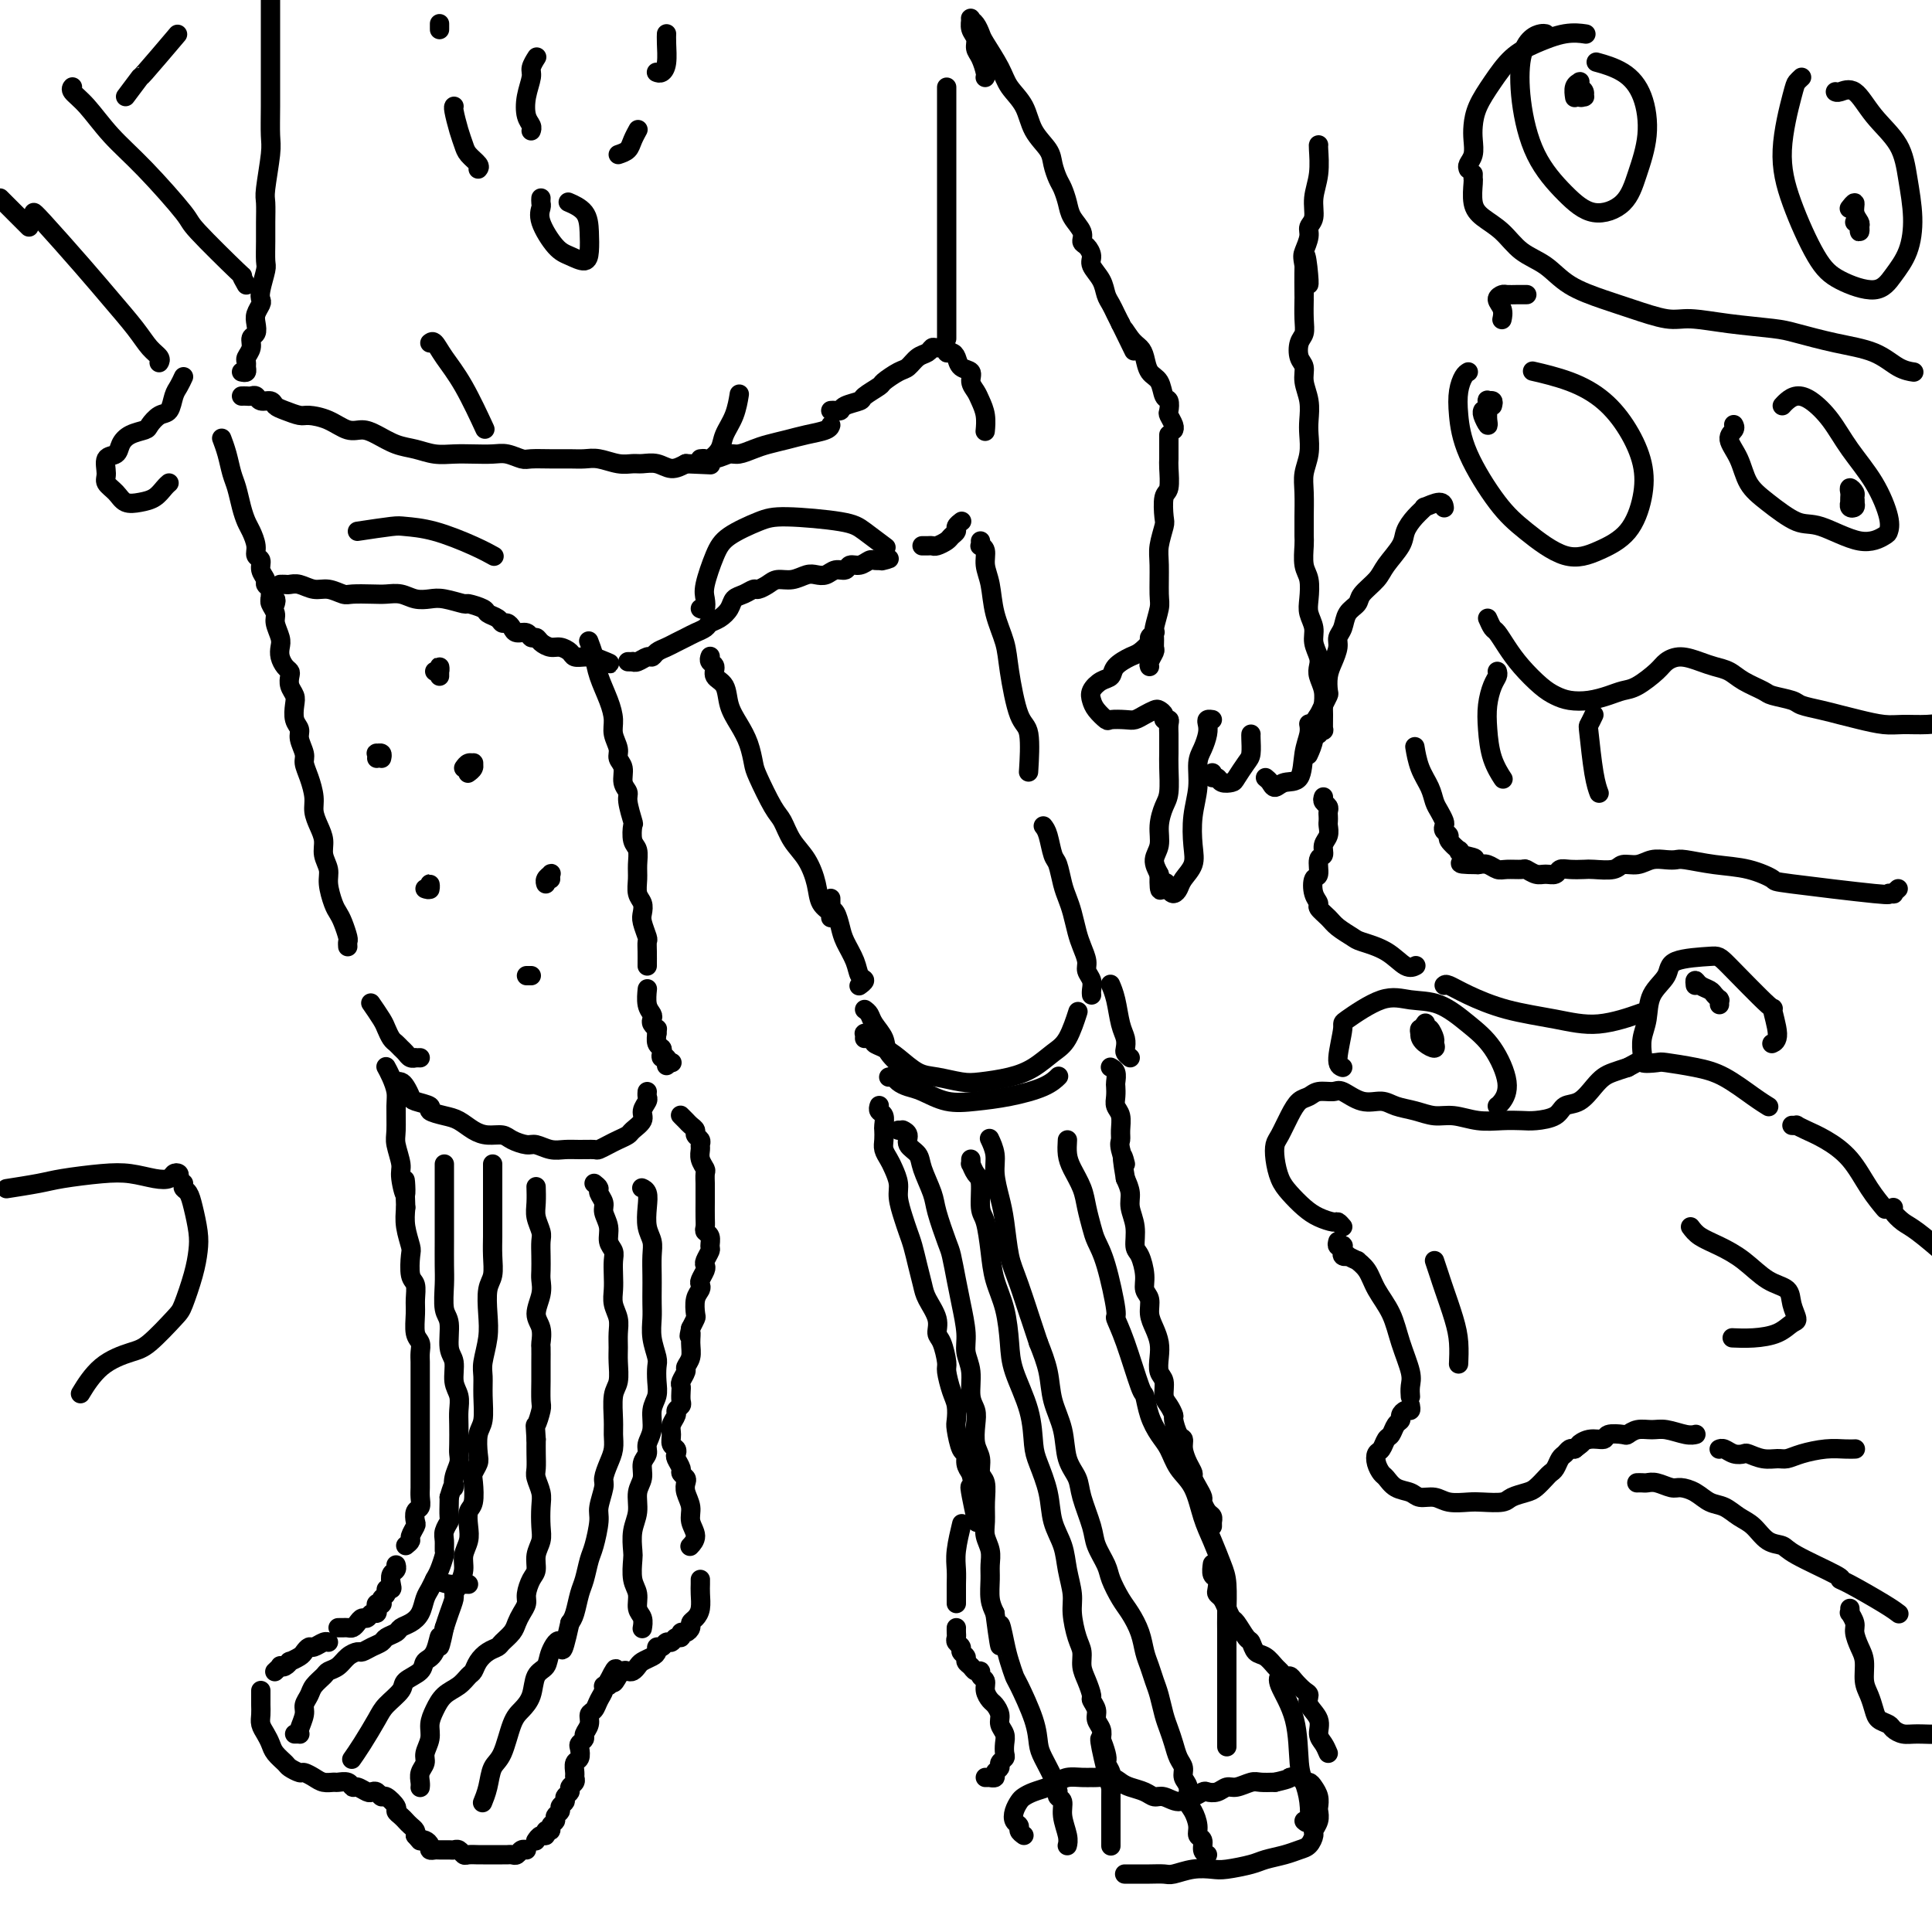 <svg viewBox='0 0 400 400' version='1.1' xmlns='http://www.w3.org/2000/svg' xmlns:xlink='http://www.w3.org/1999/xlink'><g fill='none' stroke='rgb(0,0,0)' stroke-width='4' stroke-linecap='round' stroke-linejoin='round'><path d='M54,350c-0.000,0.327 -0.001,0.654 0,1c0.001,0.346 0.003,0.712 0,1c-0.003,0.288 -0.012,0.500 0,1c0.012,0.500 0.043,1.288 0,2c-0.043,0.712 -0.162,1.346 0,2c0.162,0.654 0.606,1.327 1,2c0.394,0.673 0.740,1.347 1,2c0.260,0.653 0.436,1.284 1,2c0.564,0.716 1.516,1.515 2,2c0.484,0.485 0.499,0.656 1,1c0.501,0.344 1.486,0.863 2,1c0.514,0.137 0.556,-0.107 1,0c0.444,0.107 1.288,0.563 2,1c0.712,0.437 1.290,0.853 2,1c0.710,0.147 1.551,0.024 2,0c0.449,-0.024 0.505,0.050 1,0c0.495,-0.050 1.428,-0.223 2,0c0.572,0.223 0.783,0.843 1,1c0.217,0.157 0.440,-0.150 1,0c0.560,0.150 1.458,0.756 2,1c0.542,0.244 0.727,0.125 1,0c0.273,-0.125 0.633,-0.255 1,0c0.367,0.255 0.742,0.894 1,1c0.258,0.106 0.398,-0.323 1,0c0.602,0.323 1.667,1.396 2,2c0.333,0.604 -0.065,0.739 0,1c0.065,0.261 0.592,0.647 1,1c0.408,0.353 0.697,0.672 1,1c0.303,0.328 0.620,0.665 1,1c0.380,0.335 0.823,0.667 1,1c0.177,0.333 0.089,0.666 0,1'/><path d='M86,380c1.266,1.476 0.931,1.166 1,1c0.069,-0.166 0.542,-0.188 1,0c0.458,0.188 0.900,0.586 1,1c0.100,0.414 -0.142,0.843 0,1c0.142,0.157 0.668,0.041 1,0c0.332,-0.041 0.470,-0.007 1,0c0.530,0.007 1.450,-0.012 2,0c0.550,0.012 0.728,0.056 1,0c0.272,-0.056 0.636,-0.211 1,0c0.364,0.211 0.728,0.789 1,1c0.272,0.211 0.453,0.057 1,0c0.547,-0.057 1.460,-0.015 2,0c0.540,0.015 0.708,0.004 1,0c0.292,-0.004 0.708,-0.001 1,0c0.292,0.001 0.459,0.001 1,0c0.541,-0.001 1.454,-0.004 2,0c0.546,0.004 0.724,0.015 1,0c0.276,-0.015 0.648,-0.057 1,0c0.352,0.057 0.682,0.211 1,0c0.318,-0.211 0.624,-0.788 1,-1c0.376,-0.212 0.822,-0.061 1,0c0.178,0.061 0.089,0.030 0,0'/><path d='M111,381c-0.081,0.122 -0.161,0.244 0,0c0.161,-0.244 0.564,-0.853 1,-1c0.436,-0.147 0.906,0.168 1,0c0.094,-0.168 -0.186,-0.818 0,-1c0.186,-0.182 0.839,0.106 1,0c0.161,-0.106 -0.168,-0.606 0,-1c0.168,-0.394 0.834,-0.683 1,-1c0.166,-0.317 -0.167,-0.662 0,-1c0.167,-0.338 0.833,-0.668 1,-1c0.167,-0.332 -0.167,-0.666 0,-1c0.167,-0.334 0.833,-0.667 1,-1c0.167,-0.333 -0.166,-0.667 0,-1c0.166,-0.333 0.829,-0.666 1,-1c0.171,-0.334 -0.151,-0.671 0,-1c0.151,-0.329 0.776,-0.650 1,-1c0.224,-0.350 0.046,-0.727 0,-1c-0.046,-0.273 0.039,-0.440 0,-1c-0.039,-0.560 -0.203,-1.512 0,-2c0.203,-0.488 0.771,-0.511 1,-1c0.229,-0.489 0.118,-1.443 0,-2c-0.118,-0.557 -0.243,-0.716 0,-1c0.243,-0.284 0.853,-0.691 1,-1c0.147,-0.309 -0.168,-0.519 0,-1c0.168,-0.481 0.820,-1.231 1,-2c0.180,-0.769 -0.110,-1.555 0,-2c0.110,-0.445 0.622,-0.549 1,-1c0.378,-0.451 0.623,-1.248 1,-2c0.377,-0.752 0.884,-1.459 1,-2c0.116,-0.541 -0.161,-0.915 0,-1c0.161,-0.085 0.760,0.119 1,0c0.240,-0.119 0.120,-0.559 0,-1'/><path d='M126,348c2.483,-5.040 1.190,-1.140 1,0c-0.190,1.140 0.722,-0.478 1,-1c0.278,-0.522 -0.080,0.053 0,0c0.080,-0.053 0.598,-0.735 1,-1c0.402,-0.265 0.689,-0.112 1,0c0.311,0.112 0.648,0.185 1,0c0.352,-0.185 0.721,-0.628 1,-1c0.279,-0.372 0.470,-0.673 1,-1c0.530,-0.327 1.399,-0.680 2,-1c0.601,-0.320 0.935,-0.606 1,-1c0.065,-0.394 -0.137,-0.894 0,-1c0.137,-0.106 0.615,0.183 1,0c0.385,-0.183 0.677,-0.838 1,-1c0.323,-0.162 0.678,0.168 1,0c0.322,-0.168 0.612,-0.832 1,-1c0.388,-0.168 0.874,0.162 1,0c0.126,-0.162 -0.107,-0.816 0,-1c0.107,-0.184 0.554,0.104 1,0c0.446,-0.104 0.890,-0.598 1,-1c0.110,-0.402 -0.114,-0.713 0,-1c0.114,-0.287 0.566,-0.550 1,-1c0.434,-0.450 0.848,-1.087 1,-2c0.152,-0.913 0.041,-2.100 0,-3c-0.041,-0.900 -0.011,-1.511 0,-2c0.011,-0.489 0.003,-0.854 0,-1c-0.003,-0.146 -0.002,-0.073 0,0'/><path d='M57,346c0.032,-0.030 0.064,-0.059 0,0c-0.064,0.059 -0.223,0.208 0,0c0.223,-0.208 0.828,-0.773 1,-1c0.172,-0.227 -0.091,-0.116 0,0c0.091,0.116 0.535,0.239 1,0c0.465,-0.239 0.951,-0.839 1,-1c0.049,-0.161 -0.339,0.115 0,0c0.339,-0.115 1.404,-0.623 2,-1c0.596,-0.377 0.724,-0.623 1,-1c0.276,-0.377 0.701,-0.886 1,-1c0.299,-0.114 0.472,0.165 1,0c0.528,-0.165 1.409,-0.776 2,-1c0.591,-0.224 0.890,-0.060 1,0c0.110,0.060 0.031,0.017 0,0c-0.031,-0.017 -0.016,-0.009 0,0'/><path d='M70,337c0.333,0.006 0.667,0.012 1,0c0.333,-0.012 0.667,-0.041 1,0c0.333,0.041 0.666,0.150 1,0c0.334,-0.150 0.667,-0.561 1,-1c0.333,-0.439 0.664,-0.905 1,-1c0.336,-0.095 0.678,0.181 1,0c0.322,-0.181 0.626,-0.819 1,-1c0.374,-0.181 0.818,0.096 1,0c0.182,-0.096 0.100,-0.565 0,-1c-0.100,-0.435 -0.219,-0.837 0,-1c0.219,-0.163 0.776,-0.086 1,0c0.224,0.086 0.116,0.181 0,0c-0.116,-0.181 -0.241,-0.639 0,-1c0.241,-0.361 0.848,-0.625 1,-1c0.152,-0.375 -0.152,-0.860 0,-1c0.152,-0.140 0.759,0.064 1,0c0.241,-0.064 0.117,-0.396 0,-1c-0.117,-0.604 -0.227,-1.482 0,-2c0.227,-0.518 0.792,-0.678 1,-1c0.208,-0.322 0.059,-0.806 0,-1c-0.059,-0.194 -0.030,-0.097 0,0'/><path d='M90,327c0.958,0.423 1.917,0.845 3,1c1.083,0.155 2.292,0.042 3,0c0.708,-0.042 0.917,-0.012 1,0c0.083,0.012 0.042,0.006 0,0'/><path d='M84,320c0.452,-0.366 0.905,-0.732 1,-1c0.095,-0.268 -0.167,-0.438 0,-1c0.167,-0.562 0.763,-1.515 1,-2c0.237,-0.485 0.116,-0.500 0,-1c-0.116,-0.500 -0.227,-1.485 0,-2c0.227,-0.515 0.793,-0.560 1,-1c0.207,-0.440 0.055,-1.273 0,-2c-0.055,-0.727 -0.015,-1.346 0,-2c0.015,-0.654 0.004,-1.343 0,-2c-0.004,-0.657 -0.001,-1.282 0,-2c0.001,-0.718 0.000,-1.528 0,-2c-0.000,-0.472 -0.000,-0.605 0,-1c0.000,-0.395 0.000,-1.050 0,-2c-0.000,-0.950 0.000,-2.193 0,-3c-0.000,-0.807 -0.000,-1.179 0,-2c0.000,-0.821 0.000,-2.093 0,-3c-0.000,-0.907 -0.000,-1.450 0,-2c0.000,-0.550 0.001,-1.106 0,-2c-0.001,-0.894 -0.004,-2.124 0,-3c0.004,-0.876 0.015,-1.396 0,-2c-0.015,-0.604 -0.057,-1.291 0,-2c0.057,-0.709 0.212,-1.440 0,-2c-0.212,-0.560 -0.793,-0.949 -1,-2c-0.207,-1.051 -0.042,-2.765 0,-4c0.042,-1.235 -0.040,-1.992 0,-3c0.040,-1.008 0.203,-2.268 0,-3c-0.203,-0.732 -0.773,-0.936 -1,-2c-0.227,-1.064 -0.112,-2.986 0,-4c0.112,-1.014 0.223,-1.119 0,-2c-0.223,-0.881 -0.778,-2.537 -1,-4c-0.222,-1.463 -0.111,-2.731 0,-4'/><path d='M84,250c-0.399,-9.813 0.103,-4.345 0,-3c-0.103,1.345 -0.813,-1.432 -1,-3c-0.187,-1.568 0.147,-1.928 0,-3c-0.147,-1.072 -0.774,-2.857 -1,-4c-0.226,-1.143 -0.050,-1.645 0,-3c0.050,-1.355 -0.025,-3.565 0,-5c0.025,-1.435 0.151,-2.096 0,-3c-0.151,-0.904 -0.579,-2.051 -1,-3c-0.421,-0.949 -0.835,-1.700 -1,-2c-0.165,-0.300 -0.083,-0.150 0,0'/><path d='M82,224c0.339,-0.059 0.677,-0.118 1,0c0.323,0.118 0.630,0.413 1,1c0.370,0.587 0.802,1.467 1,2c0.198,0.533 0.163,0.719 1,1c0.837,0.281 2.545,0.656 3,1c0.455,0.344 -0.342,0.656 0,1c0.342,0.344 1.825,0.718 3,1c1.175,0.282 2.043,0.470 3,1c0.957,0.530 2.004,1.400 3,2c0.996,0.600 1.943,0.930 3,1c1.057,0.070 2.226,-0.121 3,0c0.774,0.121 1.155,0.554 2,1c0.845,0.446 2.154,0.904 3,1c0.846,0.096 1.228,-0.171 2,0c0.772,0.171 1.932,0.779 3,1c1.068,0.221 2.043,0.056 3,0c0.957,-0.056 1.894,-0.004 3,0c1.106,0.004 2.380,-0.041 3,0c0.620,0.041 0.584,0.166 1,0c0.416,-0.166 1.282,-0.625 2,-1c0.718,-0.375 1.288,-0.667 2,-1c0.712,-0.333 1.568,-0.709 2,-1c0.432,-0.291 0.441,-0.497 1,-1c0.559,-0.503 1.666,-1.301 2,-2c0.334,-0.699 -0.107,-1.298 0,-2c0.107,-0.702 0.761,-1.508 1,-2c0.239,-0.492 0.064,-0.671 0,-1c-0.064,-0.329 -0.018,-0.808 0,-1c0.018,-0.192 0.009,-0.096 0,0'/><path d='M141,231c-0.092,-0.089 -0.183,-0.179 0,0c0.183,0.179 0.641,0.625 1,1c0.359,0.375 0.618,0.678 1,1c0.382,0.322 0.887,0.663 1,1c0.113,0.337 -0.167,0.670 0,1c0.167,0.330 0.781,0.656 1,1c0.219,0.344 0.045,0.707 0,1c-0.045,0.293 0.041,0.516 0,1c-0.041,0.484 -0.207,1.228 0,2c0.207,0.772 0.788,1.573 1,2c0.212,0.427 0.057,0.480 0,1c-0.057,0.520 -0.015,1.508 0,2c0.015,0.492 0.004,0.489 0,1c-0.004,0.511 -0.002,1.538 0,2c0.002,0.462 0.004,0.360 0,1c-0.004,0.640 -0.016,2.021 0,3c0.016,0.979 0.058,1.557 0,2c-0.058,0.443 -0.215,0.752 0,1c0.215,0.248 0.804,0.434 1,1c0.196,0.566 0.001,1.513 0,2c-0.001,0.487 0.192,0.516 0,1c-0.192,0.484 -0.770,1.425 -1,2c-0.230,0.575 -0.113,0.783 0,1c0.113,0.217 0.223,0.441 0,1c-0.223,0.559 -0.778,1.453 -1,2c-0.222,0.547 -0.111,0.748 0,1c0.111,0.252 0.223,0.557 0,1c-0.223,0.443 -0.781,1.026 -1,2c-0.219,0.974 -0.097,2.339 0,3c0.097,0.661 0.171,0.617 0,1c-0.171,0.383 -0.585,1.191 -1,2'/><path d='M143,275c-0.614,2.776 -0.149,1.215 0,1c0.149,-0.215 -0.016,0.916 0,2c0.016,1.084 0.215,2.122 0,3c-0.215,0.878 -0.842,1.596 -1,2c-0.158,0.404 0.154,0.493 0,1c-0.154,0.507 -0.772,1.431 -1,2c-0.228,0.569 -0.065,0.783 0,1c0.065,0.217 0.033,0.439 0,1c-0.033,0.561 -0.065,1.463 0,2c0.065,0.537 0.228,0.710 0,1c-0.228,0.290 -0.847,0.697 -1,1c-0.153,0.303 0.159,0.501 0,1c-0.159,0.499 -0.788,1.300 -1,2c-0.212,0.700 -0.005,1.300 0,2c0.005,0.700 -0.191,1.501 0,2c0.191,0.499 0.768,0.697 1,1c0.232,0.303 0.118,0.711 0,1c-0.118,0.289 -0.242,0.458 0,1c0.242,0.542 0.848,1.457 1,2c0.152,0.543 -0.151,0.715 0,1c0.151,0.285 0.757,0.684 1,1c0.243,0.316 0.122,0.549 0,1c-0.122,0.451 -0.247,1.119 0,2c0.247,0.881 0.864,1.974 1,3c0.136,1.026 -0.211,1.986 0,3c0.211,1.014 0.980,2.081 1,3c0.020,0.919 -0.709,1.691 -1,2c-0.291,0.309 -0.146,0.154 0,0'/><path d='M61,359c0.414,-0.009 0.828,-0.019 1,0c0.172,0.019 0.102,0.066 0,0c-0.102,-0.066 -0.236,-0.244 0,-1c0.236,-0.756 0.841,-2.090 1,-3c0.159,-0.910 -0.127,-1.396 0,-2c0.127,-0.604 0.667,-1.327 1,-2c0.333,-0.673 0.459,-1.297 1,-2c0.541,-0.703 1.497,-1.485 2,-2c0.503,-0.515 0.554,-0.764 1,-1c0.446,-0.236 1.288,-0.458 2,-1c0.712,-0.542 1.294,-1.402 2,-2c0.706,-0.598 1.536,-0.934 2,-1c0.464,-0.066 0.562,0.137 1,0c0.438,-0.137 1.216,-0.614 2,-1c0.784,-0.386 1.575,-0.680 2,-1c0.425,-0.320 0.485,-0.665 1,-1c0.515,-0.335 1.486,-0.660 2,-1c0.514,-0.340 0.571,-0.696 1,-1c0.429,-0.304 1.228,-0.557 2,-1c0.772,-0.443 1.516,-1.076 2,-2c0.484,-0.924 0.708,-2.139 1,-3c0.292,-0.861 0.653,-1.367 1,-2c0.347,-0.633 0.682,-1.391 1,-2c0.318,-0.609 0.620,-1.069 1,-2c0.380,-0.931 0.838,-2.334 1,-3c0.162,-0.666 0.029,-0.596 0,-1c-0.029,-0.404 0.045,-1.281 0,-2c-0.045,-0.719 -0.208,-1.278 0,-2c0.208,-0.722 0.788,-1.606 1,-2c0.212,-0.394 0.057,-0.298 0,-1c-0.057,-0.702 -0.016,-2.200 0,-3c0.016,-0.800 0.008,-0.900 0,-1'/><path d='M93,310c1.171,-4.086 1.098,-2.300 1,-2c-0.098,0.300 -0.222,-0.885 0,-2c0.222,-1.115 0.791,-2.160 1,-3c0.209,-0.840 0.057,-1.474 0,-2c-0.057,-0.526 -0.019,-0.944 0,-2c0.019,-1.056 0.020,-2.752 0,-4c-0.020,-1.248 -0.062,-2.050 0,-3c0.062,-0.950 0.228,-2.047 0,-3c-0.228,-0.953 -0.849,-1.761 -1,-3c-0.151,-1.239 0.170,-2.908 0,-4c-0.170,-1.092 -0.830,-1.606 -1,-3c-0.170,-1.394 0.151,-3.667 0,-5c-0.151,-1.333 -0.772,-1.726 -1,-3c-0.228,-1.274 -0.061,-3.428 0,-5c0.061,-1.572 0.016,-2.561 0,-4c-0.016,-1.439 -0.004,-3.328 0,-5c0.004,-1.672 0.001,-3.128 0,-5c-0.001,-1.872 -0.000,-4.162 0,-6c0.000,-1.838 0.000,-3.226 0,-4c-0.000,-0.774 -0.000,-0.936 0,-1c0.000,-0.064 0.000,-0.032 0,0'/><path d='M102,241c-0.000,0.373 -0.000,0.746 0,1c0.000,0.254 0.000,0.388 0,1c-0.000,0.612 -0.000,1.703 0,3c0.000,1.297 0.001,2.802 0,4c-0.001,1.198 -0.004,2.090 0,3c0.004,0.910 0.015,1.838 0,3c-0.015,1.162 -0.056,2.557 0,4c0.056,1.443 0.207,2.935 0,4c-0.207,1.065 -0.773,1.701 -1,3c-0.227,1.299 -0.114,3.259 0,5c0.114,1.741 0.228,3.264 0,5c-0.228,1.736 -0.797,3.684 -1,5c-0.203,1.316 -0.041,1.998 0,3c0.041,1.002 -0.041,2.323 0,4c0.041,1.677 0.203,3.710 0,5c-0.203,1.290 -0.773,1.838 -1,3c-0.227,1.162 -0.112,2.938 0,4c0.112,1.062 0.223,1.410 0,2c-0.223,0.590 -0.778,1.421 -1,2c-0.222,0.579 -0.111,0.906 0,2c0.111,1.094 0.222,2.953 0,4c-0.222,1.047 -0.777,1.280 -1,2c-0.223,0.720 -0.115,1.925 0,3c0.115,1.075 0.237,2.018 0,3c-0.237,0.982 -0.833,2.002 -1,3c-0.167,0.998 0.096,1.975 0,3c-0.096,1.025 -0.551,2.098 -1,3c-0.449,0.902 -0.894,1.634 -1,2c-0.106,0.366 0.125,0.368 0,1c-0.125,0.632 -0.607,1.895 -1,3c-0.393,1.105 -0.696,2.053 -1,3'/><path d='M92,337c-1.435,6.949 -1.022,2.821 -1,2c0.022,-0.821 -0.345,1.666 -1,3c-0.655,1.334 -1.597,1.516 -2,2c-0.403,0.484 -0.267,1.272 -1,2c-0.733,0.728 -2.335,1.398 -3,2c-0.665,0.602 -0.392,1.135 -1,2c-0.608,0.865 -2.097,2.060 -3,3c-0.903,0.940 -1.222,1.623 -2,3c-0.778,1.377 -2.017,3.448 -3,5c-0.983,1.552 -1.709,2.586 -2,3c-0.291,0.414 -0.145,0.207 0,0'/><path d='M87,370c-0.009,0.066 -0.017,0.132 0,0c0.017,-0.132 0.061,-0.461 0,-1c-0.061,-0.539 -0.227,-1.288 0,-2c0.227,-0.712 0.848,-1.387 1,-2c0.152,-0.613 -0.164,-1.165 0,-2c0.164,-0.835 0.810,-1.952 1,-3c0.190,-1.048 -0.076,-2.025 0,-3c0.076,-0.975 0.493,-1.948 1,-3c0.507,-1.052 1.105,-2.182 2,-3c0.895,-0.818 2.088,-1.322 3,-2c0.912,-0.678 1.544,-1.530 2,-2c0.456,-0.470 0.737,-0.559 1,-1c0.263,-0.441 0.508,-1.234 1,-2c0.492,-0.766 1.231,-1.503 2,-2c0.769,-0.497 1.568,-0.752 2,-1c0.432,-0.248 0.498,-0.489 1,-1c0.502,-0.511 1.440,-1.290 2,-2c0.560,-0.710 0.741,-1.349 1,-2c0.259,-0.651 0.595,-1.314 1,-2c0.405,-0.686 0.878,-1.394 1,-2c0.122,-0.606 -0.107,-1.110 0,-2c0.107,-0.890 0.551,-2.166 1,-3c0.449,-0.834 0.905,-1.227 1,-2c0.095,-0.773 -0.170,-1.925 0,-3c0.170,-1.075 0.774,-2.074 1,-3c0.226,-0.926 0.075,-1.780 0,-3c-0.075,-1.220 -0.073,-2.805 0,-4c0.073,-1.195 0.216,-2.000 0,-3c-0.216,-1.000 -0.790,-2.196 -1,-3c-0.210,-0.804 -0.057,-1.216 0,-2c0.057,-0.784 0.016,-1.938 0,-3c-0.016,-1.062 -0.008,-2.031 0,-3'/><path d='M111,298c-0.215,-3.763 -0.254,-2.671 0,-3c0.254,-0.329 0.800,-2.079 1,-3c0.200,-0.921 0.054,-1.014 0,-2c-0.054,-0.986 -0.015,-2.864 0,-4c0.015,-1.136 0.005,-1.529 0,-2c-0.005,-0.471 -0.006,-1.020 0,-2c0.006,-0.980 0.020,-2.390 0,-3c-0.020,-0.610 -0.072,-0.418 0,-1c0.072,-0.582 0.268,-1.937 0,-3c-0.268,-1.063 -1.000,-1.835 -1,-3c-0.000,-1.165 0.732,-2.725 1,-4c0.268,-1.275 0.073,-2.266 0,-3c-0.073,-0.734 -0.023,-1.211 0,-2c0.023,-0.789 0.020,-1.890 0,-3c-0.020,-1.110 -0.058,-2.228 0,-3c0.058,-0.772 0.212,-1.199 0,-2c-0.212,-0.801 -0.789,-1.978 -1,-3c-0.211,-1.022 -0.057,-1.891 0,-3c0.057,-1.109 0.016,-2.460 0,-3c-0.016,-0.540 -0.008,-0.270 0,0'/><path d='M123,245c0.455,0.359 0.911,0.718 1,1c0.089,0.282 -0.187,0.488 0,1c0.187,0.512 0.839,1.331 1,2c0.161,0.669 -0.167,1.190 0,2c0.167,0.810 0.829,1.911 1,3c0.171,1.089 -0.150,2.168 0,3c0.150,0.832 0.771,1.419 1,2c0.229,0.581 0.065,1.156 0,2c-0.065,0.844 -0.032,1.958 0,3c0.032,1.042 0.061,2.012 0,3c-0.061,0.988 -0.213,1.996 0,3c0.213,1.004 0.790,2.005 1,3c0.210,0.995 0.052,1.982 0,3c-0.052,1.018 0.000,2.065 0,3c-0.000,0.935 -0.053,1.758 0,3c0.053,1.242 0.211,2.902 0,4c-0.211,1.098 -0.791,1.634 -1,3c-0.209,1.366 -0.046,3.564 0,5c0.046,1.436 -0.025,2.112 0,3c0.025,0.888 0.146,1.988 0,3c-0.146,1.012 -0.560,1.934 -1,3c-0.440,1.066 -0.905,2.274 -1,3c-0.095,0.726 0.182,0.969 0,2c-0.182,1.031 -0.822,2.850 -1,4c-0.178,1.150 0.107,1.633 0,3c-0.107,1.367 -0.606,3.620 -1,5c-0.394,1.380 -0.683,1.889 -1,3c-0.317,1.111 -0.662,2.824 -1,4c-0.338,1.176 -0.668,1.817 -1,3c-0.332,1.183 -0.666,2.910 -1,4c-0.334,1.090 -0.667,1.545 -1,2'/><path d='M118,336c-1.887,8.564 -1.604,4.972 -2,4c-0.396,-0.972 -1.471,0.674 -2,2c-0.529,1.326 -0.512,2.333 -1,3c-0.488,0.667 -1.481,0.994 -2,2c-0.519,1.006 -0.562,2.691 -1,4c-0.438,1.309 -1.269,2.244 -2,3c-0.731,0.756 -1.362,1.334 -2,3c-0.638,1.666 -1.281,4.419 -2,6c-0.719,1.581 -1.512,1.991 -2,3c-0.488,1.009 -0.670,2.618 -1,4c-0.330,1.382 -0.809,2.538 -1,3c-0.191,0.462 -0.096,0.231 0,0'/><path d='M133,246c-0.111,-0.049 -0.222,-0.099 0,0c0.222,0.099 0.777,0.346 1,1c0.223,0.654 0.112,1.715 0,3c-0.112,1.285 -0.226,2.794 0,4c0.226,1.206 0.793,2.108 1,3c0.207,0.892 0.056,1.774 0,3c-0.056,1.226 -0.016,2.795 0,4c0.016,1.205 0.008,2.046 0,3c-0.008,0.954 -0.016,2.022 0,3c0.016,0.978 0.057,1.864 0,3c-0.057,1.136 -0.210,2.520 0,4c0.210,1.480 0.784,3.056 1,4c0.216,0.944 0.073,1.257 0,2c-0.073,0.743 -0.076,1.918 0,3c0.076,1.082 0.232,2.072 0,3c-0.232,0.928 -0.851,1.795 -1,3c-0.149,1.205 0.171,2.749 0,4c-0.171,1.251 -0.835,2.210 -1,3c-0.165,0.790 0.167,1.411 0,2c-0.167,0.589 -0.833,1.146 -1,2c-0.167,0.854 0.165,2.004 0,3c-0.165,0.996 -0.829,1.836 -1,3c-0.171,1.164 0.149,2.650 0,4c-0.149,1.350 -0.768,2.563 -1,4c-0.232,1.437 -0.077,3.099 0,4c0.077,0.901 0.077,1.042 0,2c-0.077,0.958 -0.231,2.733 0,4c0.231,1.267 0.846,2.024 1,3c0.154,0.976 -0.155,2.169 0,3c0.155,0.831 0.772,1.301 1,2c0.228,0.699 0.065,1.628 0,2c-0.065,0.372 -0.033,0.186 0,0'/><path d='M87,219c-0.447,0.006 -0.893,0.013 -1,0c-0.107,-0.013 0.126,-0.045 0,0c-0.126,0.045 -0.611,0.168 -1,0c-0.389,-0.168 -0.682,-0.626 -1,-1c-0.318,-0.374 -0.661,-0.665 -1,-1c-0.339,-0.335 -0.673,-0.714 -1,-1c-0.327,-0.286 -0.649,-0.480 -1,-1c-0.351,-0.520 -0.733,-1.366 -1,-2c-0.267,-0.634 -0.418,-1.055 -1,-2c-0.582,-0.945 -1.595,-2.413 -2,-3c-0.405,-0.587 -0.203,-0.294 0,0'/><path d='M139,220c0.111,0.000 0.222,0.000 0,0c-0.222,0.000 -0.778,0.000 -1,0c-0.222,-0.000 -0.111,0.000 0,0'/><path d='M138,220c0.001,-0.146 0.001,-0.292 0,0c-0.001,0.292 -0.004,1.021 0,1c0.004,-0.021 0.015,-0.793 0,-1c-0.015,-0.207 -0.056,0.152 0,0c0.056,-0.152 0.207,-0.813 0,-1c-0.207,-0.187 -0.774,0.100 -1,0c-0.226,-0.100 -0.113,-0.587 0,-1c0.113,-0.413 0.226,-0.752 0,-1c-0.226,-0.248 -0.793,-0.407 -1,-1c-0.207,-0.593 -0.056,-1.621 0,-2c0.056,-0.379 0.016,-0.108 0,0c-0.016,0.108 -0.008,0.054 0,0'/><path d='M136,214c-0.030,-0.446 -0.060,-0.893 0,-1c0.060,-0.107 0.208,0.124 0,0c-0.208,-0.124 -0.774,-0.605 -1,-1c-0.226,-0.395 -0.113,-0.705 0,-1c0.113,-0.295 0.226,-0.576 0,-1c-0.226,-0.424 -0.793,-0.990 -1,-2c-0.207,-1.010 -0.056,-2.464 0,-3c0.056,-0.536 0.016,-0.153 0,0c-0.016,0.153 -0.008,0.077 0,0'/><path d='M134,200c0.008,-1.051 0.016,-2.102 0,-3c-0.016,-0.898 -0.056,-1.644 0,-2c0.056,-0.356 0.207,-0.321 0,-1c-0.207,-0.679 -0.773,-2.072 -1,-3c-0.227,-0.928 -0.114,-1.392 0,-2c0.114,-0.608 0.228,-1.360 0,-2c-0.228,-0.640 -0.797,-1.167 -1,-2c-0.203,-0.833 -0.041,-1.972 0,-3c0.041,-1.028 -0.041,-1.946 0,-3c0.041,-1.054 0.203,-2.243 0,-3c-0.203,-0.757 -0.771,-1.081 -1,-2c-0.229,-0.919 -0.118,-2.433 0,-3c0.118,-0.567 0.243,-0.186 0,-1c-0.243,-0.814 -0.854,-2.823 -1,-4c-0.146,-1.177 0.172,-1.522 0,-2c-0.172,-0.478 -0.835,-1.090 -1,-2c-0.165,-0.910 0.166,-2.119 0,-3c-0.166,-0.881 -0.831,-1.434 -1,-2c-0.169,-0.566 0.158,-1.144 0,-2c-0.158,-0.856 -0.802,-1.989 -1,-3c-0.198,-1.011 0.048,-1.900 0,-3c-0.048,-1.100 -0.391,-2.411 -1,-4c-0.609,-1.589 -1.483,-3.457 -2,-5c-0.517,-1.543 -0.678,-2.762 -1,-4c-0.322,-1.238 -0.806,-2.497 -1,-3c-0.194,-0.503 -0.097,-0.252 0,0'/><path d='M72,196c-0.024,-0.387 -0.048,-0.773 0,-1c0.048,-0.227 0.166,-0.294 0,-1c-0.166,-0.706 -0.618,-2.051 -1,-3c-0.382,-0.949 -0.695,-1.503 -1,-2c-0.305,-0.497 -0.603,-0.937 -1,-2c-0.397,-1.063 -0.894,-2.749 -1,-4c-0.106,-1.251 0.178,-2.068 0,-3c-0.178,-0.932 -0.817,-1.981 -1,-3c-0.183,-1.019 0.092,-2.009 0,-3c-0.092,-0.991 -0.551,-1.985 -1,-3c-0.449,-1.015 -0.890,-2.053 -1,-3c-0.110,-0.947 0.110,-1.805 0,-3c-0.110,-1.195 -0.550,-2.729 -1,-4c-0.450,-1.271 -0.909,-2.279 -1,-3c-0.091,-0.721 0.186,-1.156 0,-2c-0.186,-0.844 -0.833,-2.099 -1,-3c-0.167,-0.901 0.148,-1.448 0,-2c-0.148,-0.552 -0.758,-1.107 -1,-2c-0.242,-0.893 -0.117,-2.123 0,-3c0.117,-0.877 0.225,-1.400 0,-2c-0.225,-0.600 -0.782,-1.277 -1,-2c-0.218,-0.723 -0.097,-1.492 0,-2c0.097,-0.508 0.171,-0.754 0,-1c-0.171,-0.246 -0.586,-0.492 -1,-1c-0.414,-0.508 -0.828,-1.276 -1,-2c-0.172,-0.724 -0.102,-1.402 0,-2c0.102,-0.598 0.238,-1.117 0,-2c-0.238,-0.883 -0.848,-2.132 -1,-3c-0.152,-0.868 0.155,-1.356 0,-2c-0.155,-0.644 -0.773,-1.442 -1,-2c-0.227,-0.558 -0.065,-0.874 0,-1c0.065,-0.126 0.032,-0.063 0,0'/><path d='M57,125c0.114,-0.416 0.228,-0.832 0,-1c-0.228,-0.168 -0.797,-0.087 -1,0c-0.203,0.087 -0.039,0.179 0,0c0.039,-0.179 -0.046,-0.628 0,-1c0.046,-0.372 0.224,-0.667 0,-1c-0.224,-0.333 -0.849,-0.705 -1,-1c-0.151,-0.295 0.170,-0.515 0,-1c-0.170,-0.485 -0.833,-1.236 -1,-2c-0.167,-0.764 0.163,-1.541 0,-2c-0.163,-0.459 -0.817,-0.600 -1,-1c-0.183,-0.400 0.106,-1.059 0,-2c-0.106,-0.941 -0.606,-2.166 -1,-3c-0.394,-0.834 -0.683,-1.279 -1,-2c-0.317,-0.721 -0.663,-1.717 -1,-3c-0.337,-1.283 -0.665,-2.852 -1,-4c-0.335,-1.148 -0.677,-1.875 -1,-3c-0.323,-1.125 -0.625,-2.649 -1,-4c-0.375,-1.351 -0.821,-2.529 -1,-3c-0.179,-0.471 -0.089,-0.236 0,0'/><path d='M50,82c0.336,-0.009 0.671,-0.017 1,0c0.329,0.017 0.651,0.060 1,0c0.349,-0.060 0.725,-0.224 1,0c0.275,0.224 0.448,0.834 1,1c0.552,0.166 1.483,-0.114 2,0c0.517,0.114 0.619,0.621 1,1c0.381,0.379 1.039,0.631 2,1c0.961,0.369 2.224,0.855 3,1c0.776,0.145 1.063,-0.050 2,0c0.937,0.050 2.522,0.346 4,1c1.478,0.654 2.849,1.667 4,2c1.151,0.333 2.082,-0.012 3,0c0.918,0.012 1.823,0.381 3,1c1.177,0.619 2.624,1.486 4,2c1.376,0.514 2.679,0.674 4,1c1.321,0.326 2.660,0.818 4,1c1.340,0.182 2.681,0.052 4,0c1.319,-0.052 2.617,-0.028 4,0c1.383,0.028 2.852,0.060 4,0c1.148,-0.060 1.977,-0.212 3,0c1.023,0.212 2.241,0.789 3,1c0.759,0.211 1.059,0.055 2,0c0.941,-0.055 2.524,-0.011 4,0c1.476,0.011 2.847,-0.011 4,0c1.153,0.011 2.090,0.056 3,0c0.910,-0.056 1.794,-0.212 3,0c1.206,0.212 2.735,0.793 4,1c1.265,0.207 2.267,0.039 3,0c0.733,-0.039 1.196,0.051 2,0c0.804,-0.051 1.947,-0.245 3,0c1.053,0.245 2.015,0.927 3,1c0.985,0.073 1.992,-0.464 3,-1'/><path d='M142,96c8.585,0.353 4.047,0.235 3,0c-1.047,-0.235 1.398,-0.588 3,-1c1.602,-0.412 2.361,-0.884 3,-1c0.639,-0.116 1.160,0.124 2,0c0.840,-0.124 2.001,-0.610 3,-1c0.999,-0.390 1.837,-0.683 3,-1c1.163,-0.317 2.651,-0.660 4,-1c1.349,-0.340 2.557,-0.679 4,-1c1.443,-0.321 3.119,-0.625 4,-1c0.881,-0.375 0.966,-0.821 1,-1c0.034,-0.179 0.017,-0.089 0,0'/><path d='M58,121c0.351,-0.009 0.701,-0.017 1,0c0.299,0.017 0.545,0.061 1,0c0.455,-0.061 1.117,-0.227 2,0c0.883,0.227 1.987,0.845 3,1c1.013,0.155 1.937,-0.154 3,0c1.063,0.154 2.266,0.772 3,1c0.734,0.228 1.001,0.065 2,0c0.999,-0.065 2.732,-0.031 4,0c1.268,0.031 2.070,0.060 3,0c0.930,-0.060 1.987,-0.208 3,0c1.013,0.208 1.981,0.773 3,1c1.019,0.227 2.088,0.116 3,0c0.912,-0.116 1.668,-0.238 3,0c1.332,0.238 3.239,0.837 4,1c0.761,0.163 0.375,-0.110 1,0c0.625,0.110 2.261,0.603 3,1c0.739,0.397 0.579,0.697 1,1c0.421,0.303 1.421,0.607 2,1c0.579,0.393 0.736,0.875 1,1c0.264,0.125 0.634,-0.106 1,0c0.366,0.106 0.728,0.550 1,1c0.272,0.450 0.453,0.908 1,1c0.547,0.092 1.459,-0.182 2,0c0.541,0.182 0.711,0.818 1,1c0.289,0.182 0.697,-0.092 1,0c0.303,0.092 0.500,0.550 1,1c0.500,0.450 1.303,0.891 2,1c0.697,0.109 1.289,-0.114 2,0c0.711,0.114 1.541,0.567 2,1c0.459,0.433 0.547,0.847 1,1c0.453,0.153 1.272,0.044 2,0c0.728,-0.044 1.364,-0.022 2,0'/><path d='M123,136c5.267,2.089 2.933,1.311 2,1c-0.933,-0.311 -0.467,-0.156 0,0'/><path d='M130,137c0.439,0.009 0.877,0.017 1,0c0.123,-0.017 -0.070,-0.060 0,0c0.070,0.060 0.403,0.223 1,0c0.597,-0.223 1.458,-0.833 2,-1c0.542,-0.167 0.764,0.110 1,0c0.236,-0.110 0.486,-0.607 1,-1c0.514,-0.393 1.294,-0.683 2,-1c0.706,-0.317 1.340,-0.663 2,-1c0.660,-0.337 1.345,-0.667 2,-1c0.655,-0.333 1.279,-0.669 2,-1c0.721,-0.331 1.540,-0.656 2,-1c0.460,-0.344 0.560,-0.708 1,-1c0.440,-0.292 1.221,-0.513 2,-1c0.779,-0.487 1.556,-1.240 2,-2c0.444,-0.760 0.556,-1.527 1,-2c0.444,-0.473 1.220,-0.653 2,-1c0.780,-0.347 1.563,-0.863 2,-1c0.437,-0.137 0.530,0.103 1,0c0.470,-0.103 1.319,-0.550 2,-1c0.681,-0.450 1.194,-0.904 2,-1c0.806,-0.096 1.906,0.166 3,0c1.094,-0.166 2.181,-0.761 3,-1c0.819,-0.239 1.370,-0.121 2,0c0.630,0.121 1.337,0.244 2,0c0.663,-0.244 1.281,-0.854 2,-1c0.719,-0.146 1.541,0.171 2,0c0.459,-0.171 0.557,-0.830 1,-1c0.443,-0.170 1.232,0.150 2,0c0.768,-0.150 1.514,-0.771 2,-1c0.486,-0.229 0.710,-0.065 1,0c0.290,0.065 0.645,0.033 1,0'/><path d='M182,116c3.489,-0.622 1.711,-0.178 1,0c-0.711,0.178 -0.356,0.089 0,0'/><path d='M191,113c-0.087,-0.002 -0.174,-0.003 0,0c0.174,0.003 0.610,0.012 1,0c0.390,-0.012 0.736,-0.045 1,0c0.264,0.045 0.448,0.167 1,0c0.552,-0.167 1.472,-0.623 2,-1c0.528,-0.377 0.663,-0.675 1,-1c0.337,-0.325 0.875,-0.675 1,-1c0.125,-0.325 -0.162,-0.623 0,-1c0.162,-0.377 0.774,-0.832 1,-1c0.226,-0.168 0.064,-0.048 0,0c-0.064,0.048 -0.032,0.024 0,0'/><path d='M172,85c0.316,-0.023 0.632,-0.047 1,0c0.368,0.047 0.789,0.163 1,0c0.211,-0.163 0.212,-0.606 1,-1c0.788,-0.394 2.365,-0.740 3,-1c0.635,-0.260 0.330,-0.436 1,-1c0.670,-0.564 2.315,-1.517 3,-2c0.685,-0.483 0.411,-0.496 1,-1c0.589,-0.504 2.042,-1.498 3,-2c0.958,-0.502 1.421,-0.513 2,-1c0.579,-0.487 1.273,-1.452 2,-2c0.727,-0.548 1.486,-0.679 2,-1c0.514,-0.321 0.782,-0.833 1,-1c0.218,-0.167 0.388,0.010 1,0c0.612,-0.010 1.668,-0.206 2,0c0.332,0.206 -0.061,0.814 0,1c0.061,0.186 0.576,-0.049 1,0c0.424,0.049 0.758,0.383 1,1c0.242,0.617 0.393,1.515 1,2c0.607,0.485 1.669,0.555 2,1c0.331,0.445 -0.069,1.265 0,2c0.069,0.735 0.607,1.385 1,2c0.393,0.615 0.641,1.196 1,2c0.359,0.804 0.827,1.832 1,3c0.173,1.168 0.049,2.477 0,3c-0.049,0.523 -0.025,0.262 0,0'/><path d='M145,126c0.410,0.177 0.820,0.354 1,0c0.180,-0.354 0.130,-1.240 0,-2c-0.130,-0.760 -0.341,-1.395 0,-3c0.341,-1.605 1.236,-4.179 2,-6c0.764,-1.821 1.399,-2.890 3,-4c1.601,-1.110 4.167,-2.262 6,-3c1.833,-0.738 2.933,-1.062 6,-1c3.067,0.062 8.100,0.512 11,1c2.900,0.488 3.665,1.016 5,2c1.335,0.984 3.238,2.424 4,3c0.762,0.576 0.381,0.288 0,0'/><path d='M74,110c2.744,-0.412 5.489,-0.825 7,-1c1.511,-0.175 1.789,-0.113 3,0c1.211,0.113 3.356,0.278 6,1c2.644,0.722 5.789,2.002 8,3c2.211,0.998 3.489,1.714 4,2c0.511,0.286 0.256,0.143 0,0'/><path d='M90,139c0.423,0.146 0.845,0.291 1,0c0.155,-0.291 0.041,-1.020 0,-1c-0.041,0.020 -0.011,0.789 0,1c0.011,0.211 0.003,-0.135 0,0c-0.003,0.135 -0.001,0.753 0,1c0.001,0.247 0.000,0.124 0,0'/><path d='M96,159c0.307,-0.429 0.615,-0.857 1,-1c0.385,-0.143 0.849,0.000 1,0c0.151,-0.000 -0.011,-0.144 0,0c0.011,0.144 0.195,0.577 0,1c-0.195,0.423 -0.770,0.835 -1,1c-0.230,0.165 -0.115,0.082 0,0'/><path d='M78,157c0.030,-0.431 0.061,-0.861 0,-1c-0.061,-0.139 -0.212,0.014 0,0c0.212,-0.014 0.788,-0.196 1,0c0.212,0.196 0.061,0.770 0,1c-0.061,0.230 -0.030,0.115 0,0'/><path d='M88,184c0.423,0.144 0.845,0.287 1,0c0.155,-0.287 0.041,-1.005 0,-1c-0.041,0.005 -0.011,0.732 0,1c0.011,0.268 0.003,0.077 0,0c-0.003,-0.077 -0.002,-0.038 0,0'/><path d='M109,202c0.423,0.000 0.845,0.000 1,0c0.155,0.000 0.042,0.000 0,0c-0.042,-0.000 -0.012,0.000 0,0c0.012,0.000 0.006,0.000 0,0'/><path d='M114,182c-0.030,-0.400 -0.061,-0.801 0,-1c0.061,-0.199 0.212,-0.198 0,0c-0.212,0.198 -0.788,0.592 -1,1c-0.212,0.408 -0.061,0.831 0,1c0.061,0.169 0.030,0.085 0,0'/><path d='M147,136c0.034,-0.097 0.069,-0.193 0,0c-0.069,0.193 -0.241,0.677 0,1c0.241,0.323 0.893,0.487 1,1c0.107,0.513 -0.333,1.375 0,2c0.333,0.625 1.438,1.015 2,2c0.562,0.985 0.583,2.567 1,4c0.417,1.433 1.232,2.716 2,4c0.768,1.284 1.490,2.569 2,4c0.510,1.431 0.807,3.008 1,4c0.193,0.992 0.282,1.397 1,3c0.718,1.603 2.066,4.402 3,6c0.934,1.598 1.453,1.993 2,3c0.547,1.007 1.121,2.626 2,4c0.879,1.374 2.064,2.501 3,4c0.936,1.499 1.624,3.368 2,5c0.376,1.632 0.441,3.026 1,4c0.559,0.974 1.614,1.529 2,2c0.386,0.471 0.104,0.858 0,1c-0.104,0.142 -0.030,0.041 0,0c0.030,-0.041 0.015,-0.020 0,0'/><path d='M203,112c0.032,0.435 0.064,0.869 0,1c-0.064,0.131 -0.226,-0.042 0,0c0.226,0.042 0.838,0.299 1,1c0.162,0.701 -0.126,1.844 0,3c0.126,1.156 0.666,2.324 1,4c0.334,1.676 0.461,3.861 1,6c0.539,2.139 1.489,4.231 2,6c0.511,1.769 0.582,3.214 1,6c0.418,2.786 1.184,6.912 2,9c0.816,2.088 1.681,2.139 2,4c0.319,1.861 0.091,5.532 0,7c-0.091,1.468 -0.046,0.734 0,0'/><path d='M172,187c0.002,-0.543 0.003,-1.087 0,-1c-0.003,0.087 -0.012,0.803 0,1c0.012,0.197 0.044,-0.125 0,0c-0.044,0.125 -0.162,0.697 0,1c0.162,0.303 0.606,0.337 1,1c0.394,0.663 0.737,1.956 1,3c0.263,1.044 0.445,1.839 1,3c0.555,1.161 1.483,2.690 2,4c0.517,1.310 0.623,2.403 1,3c0.377,0.597 1.025,0.699 1,1c-0.025,0.301 -0.721,0.800 -1,1c-0.279,0.200 -0.139,0.100 0,0'/><path d='M179,215c0.021,-0.429 0.043,-0.858 0,-1c-0.043,-0.142 -0.150,0.003 0,0c0.150,-0.003 0.556,-0.154 1,0c0.444,0.154 0.926,0.612 1,1c0.074,0.388 -0.260,0.706 0,1c0.260,0.294 1.115,0.566 2,1c0.885,0.434 1.799,1.031 3,2c1.201,0.969 2.690,2.310 4,3c1.310,0.690 2.440,0.730 4,1c1.560,0.270 3.551,0.770 5,1c1.449,0.230 2.355,0.188 4,0c1.645,-0.188 4.028,-0.524 6,-1c1.972,-0.476 3.534,-1.092 5,-2c1.466,-0.908 2.836,-2.109 4,-3c1.164,-0.891 2.121,-1.471 3,-3c0.879,-1.529 1.680,-4.008 2,-5c0.320,-0.992 0.160,-0.496 0,0'/><path d='M184,223c0.354,-0.087 0.708,-0.174 1,0c0.292,0.174 0.523,0.607 1,1c0.477,0.393 1.202,0.744 2,1c0.798,0.256 1.669,0.417 3,1c1.331,0.583 3.120,1.589 5,2c1.880,0.411 3.849,0.229 6,0c2.151,-0.229 4.484,-0.505 7,-1c2.516,-0.495 5.216,-1.210 7,-2c1.784,-0.790 2.653,-1.654 3,-2c0.347,-0.346 0.174,-0.173 0,0'/><path d='M179,209c0.368,0.269 0.737,0.539 1,1c0.263,0.461 0.421,1.115 1,2c0.579,0.885 1.581,2.002 2,3c0.419,0.998 0.257,1.876 1,3c0.743,1.124 2.392,2.495 3,3c0.608,0.505 0.174,0.144 0,0c-0.174,-0.144 -0.087,-0.072 0,0'/><path d='M216,171c0.333,0.426 0.667,0.852 1,2c0.333,1.148 0.667,3.020 1,4c0.333,0.980 0.667,1.070 1,2c0.333,0.930 0.666,2.699 1,4c0.334,1.301 0.668,2.134 1,3c0.332,0.866 0.662,1.765 1,3c0.338,1.235 0.683,2.806 1,4c0.317,1.194 0.607,2.011 1,3c0.393,0.989 0.890,2.150 1,3c0.110,0.850 -0.167,1.391 0,2c0.167,0.609 0.777,1.288 1,2c0.223,0.712 0.060,1.459 0,2c-0.060,0.541 -0.016,0.876 0,1c0.016,0.124 0.005,0.035 0,0c-0.005,-0.035 -0.002,-0.018 0,0'/><path d='M182,229c0.030,-0.098 0.061,-0.196 0,0c-0.061,0.196 -0.212,0.685 0,1c0.212,0.315 0.788,0.454 1,1c0.212,0.546 0.060,1.497 0,2c-0.060,0.503 -0.027,0.556 0,1c0.027,0.444 0.050,1.277 0,2c-0.050,0.723 -0.172,1.336 0,2c0.172,0.664 0.637,1.378 1,2c0.363,0.622 0.622,1.153 1,2c0.378,0.847 0.875,2.011 1,3c0.125,0.989 -0.121,1.804 0,3c0.121,1.196 0.610,2.775 1,4c0.390,1.225 0.681,2.098 1,3c0.319,0.902 0.668,1.834 1,3c0.332,1.166 0.649,2.568 1,4c0.351,1.432 0.738,2.895 1,4c0.262,1.105 0.400,1.851 1,3c0.600,1.149 1.663,2.701 2,4c0.337,1.299 -0.050,2.347 0,3c0.050,0.653 0.539,0.912 1,2c0.461,1.088 0.894,3.006 1,4c0.106,0.994 -0.116,1.065 0,2c0.116,0.935 0.570,2.734 1,4c0.430,1.266 0.837,1.998 1,3c0.163,1.002 0.081,2.274 0,3c-0.081,0.726 -0.163,0.904 0,2c0.163,1.096 0.569,3.108 1,4c0.431,0.892 0.885,0.663 1,1c0.115,0.337 -0.110,1.239 0,2c0.110,0.761 0.555,1.380 1,2'/><path d='M201,305c2.881,12.083 0.583,4.292 0,3c-0.583,-1.292 0.548,3.917 1,6c0.452,2.083 0.226,1.042 0,0'/><path d='M212,380c-0.451,-0.327 -0.902,-0.655 -1,-1c-0.098,-0.345 0.158,-0.708 0,-1c-0.158,-0.292 -0.731,-0.512 -1,-1c-0.269,-0.488 -0.234,-1.244 0,-2c0.234,-0.756 0.668,-1.512 1,-2c0.332,-0.488 0.563,-0.709 1,-1c0.437,-0.291 1.079,-0.652 2,-1c0.921,-0.348 2.121,-0.682 3,-1c0.879,-0.318 1.438,-0.621 2,-1c0.562,-0.379 1.127,-0.834 2,-1c0.873,-0.166 2.054,-0.041 3,0c0.946,0.041 1.656,0.000 2,0c0.344,-0.000 0.322,0.041 1,0c0.678,-0.041 2.054,-0.165 3,0c0.946,0.165 1.460,0.617 2,1c0.540,0.383 1.107,0.696 2,1c0.893,0.304 2.113,0.599 3,1c0.887,0.401 1.441,0.907 2,1c0.559,0.093 1.123,-0.228 2,0c0.877,0.228 2.065,1.003 3,1c0.935,-0.003 1.615,-0.784 2,-1c0.385,-0.216 0.473,0.134 1,0c0.527,-0.134 1.491,-0.753 2,-1c0.509,-0.247 0.563,-0.123 1,0c0.437,0.123 1.257,0.243 2,0c0.743,-0.243 1.409,-0.850 2,-1c0.591,-0.150 1.107,0.156 2,0c0.893,-0.156 2.164,-0.773 3,-1c0.836,-0.227 1.239,-0.065 2,0c0.761,0.065 1.881,0.032 3,0'/><path d='M264,369c3.665,-0.828 2.827,-0.899 3,-1c0.173,-0.101 1.357,-0.232 2,0c0.643,0.232 0.747,0.825 1,1c0.253,0.175 0.656,-0.070 1,0c0.344,0.070 0.629,0.455 1,1c0.371,0.545 0.827,1.249 1,2c0.173,0.751 0.061,1.548 0,2c-0.061,0.452 -0.071,0.559 0,1c0.071,0.441 0.224,1.217 0,2c-0.224,0.783 -0.824,1.572 -1,2c-0.176,0.428 0.073,0.496 0,1c-0.073,0.504 -0.467,1.444 -1,2c-0.533,0.556 -1.203,0.727 -2,1c-0.797,0.273 -1.721,0.648 -3,1c-1.279,0.352 -2.915,0.682 -4,1c-1.085,0.318 -1.621,0.625 -3,1c-1.379,0.375 -3.600,0.818 -5,1c-1.400,0.182 -1.977,0.101 -3,0c-1.023,-0.101 -2.490,-0.223 -4,0c-1.510,0.223 -3.063,0.792 -4,1c-0.937,0.208 -1.256,0.056 -2,0c-0.744,-0.056 -1.911,-0.015 -3,0c-1.089,0.015 -2.101,0.004 -3,0c-0.899,-0.004 -1.685,-0.001 -2,0c-0.315,0.001 -0.157,0.001 0,0'/><path d='M204,368c0.455,0.006 0.911,0.013 1,0c0.089,-0.013 -0.187,-0.045 0,0c0.187,0.045 0.839,0.166 1,0c0.161,-0.166 -0.167,-0.621 0,-1c0.167,-0.379 0.829,-0.682 1,-1c0.171,-0.318 -0.149,-0.651 0,-1c0.149,-0.349 0.768,-0.712 1,-1c0.232,-0.288 0.077,-0.499 0,-1c-0.077,-0.501 -0.076,-1.290 0,-2c0.076,-0.710 0.228,-1.341 0,-2c-0.228,-0.659 -0.836,-1.345 -1,-2c-0.164,-0.655 0.115,-1.279 0,-2c-0.115,-0.721 -0.623,-1.541 -1,-2c-0.377,-0.459 -0.622,-0.558 -1,-1c-0.378,-0.442 -0.889,-1.228 -1,-2c-0.111,-0.772 0.178,-1.530 0,-2c-0.178,-0.470 -0.822,-0.651 -1,-1c-0.178,-0.349 0.111,-0.867 0,-1c-0.111,-0.133 -0.622,0.119 -1,0c-0.378,-0.119 -0.622,-0.609 -1,-1c-0.378,-0.391 -0.890,-0.682 -1,-1c-0.110,-0.318 0.181,-0.663 0,-1c-0.181,-0.337 -0.833,-0.668 -1,-1c-0.167,-0.332 0.151,-0.667 0,-1c-0.151,-0.333 -0.773,-0.664 -1,-1c-0.227,-0.336 -0.061,-0.678 0,-1c0.061,-0.322 0.016,-0.625 0,-1c-0.016,-0.375 -0.005,-0.821 0,-1c0.005,-0.179 0.002,-0.089 0,0'/><path d='M198,332c0.000,-0.442 0.000,-0.883 0,-1c-0.000,-0.117 -0.001,0.092 0,0c0.001,-0.092 0.004,-0.484 0,-1c-0.004,-0.516 -0.015,-1.155 0,-2c0.015,-0.845 0.056,-1.897 0,-3c-0.056,-1.103 -0.207,-2.259 0,-4c0.207,-1.741 0.774,-4.069 1,-5c0.226,-0.931 0.113,-0.466 0,0'/><path d='M275,363c-0.293,-0.689 -0.586,-1.379 -1,-2c-0.414,-0.621 -0.950,-1.174 -1,-2c-0.050,-0.826 0.386,-1.927 0,-3c-0.386,-1.073 -1.595,-2.120 -2,-3c-0.405,-0.880 -0.006,-1.594 0,-2c0.006,-0.406 -0.380,-0.504 -1,-1c-0.620,-0.496 -1.475,-1.389 -2,-2c-0.525,-0.611 -0.721,-0.941 -1,-1c-0.279,-0.059 -0.642,0.154 -1,0c-0.358,-0.154 -0.712,-0.676 -1,-1c-0.288,-0.324 -0.510,-0.452 -1,-1c-0.490,-0.548 -1.248,-1.517 -2,-2c-0.752,-0.483 -1.497,-0.482 -2,-1c-0.503,-0.518 -0.765,-1.556 -1,-2c-0.235,-0.444 -0.444,-0.294 -1,-1c-0.556,-0.706 -1.459,-2.270 -2,-3c-0.541,-0.730 -0.720,-0.628 -1,-1c-0.280,-0.372 -0.663,-1.217 -1,-2c-0.337,-0.783 -0.630,-1.504 -1,-2c-0.370,-0.496 -0.817,-0.767 -1,-1c-0.183,-0.233 -0.102,-0.427 0,-1c0.102,-0.573 0.223,-1.527 0,-2c-0.223,-0.473 -0.792,-0.467 -1,-1c-0.208,-0.533 -0.056,-1.605 0,-2c0.056,-0.395 0.016,-0.113 0,0c-0.016,0.113 -0.008,0.056 0,0'/><path d='M251,316c0.006,-0.449 0.012,-0.898 0,-1c-0.012,-0.102 -0.041,0.142 0,0c0.041,-0.142 0.152,-0.671 0,-1c-0.152,-0.329 -0.566,-0.459 -1,-1c-0.434,-0.541 -0.886,-1.492 -1,-2c-0.114,-0.508 0.110,-0.572 0,-1c-0.110,-0.428 -0.555,-1.220 -1,-2c-0.445,-0.780 -0.889,-1.547 -1,-2c-0.111,-0.453 0.111,-0.592 0,-1c-0.111,-0.408 -0.556,-1.087 -1,-2c-0.444,-0.913 -0.889,-2.061 -1,-3c-0.111,-0.939 0.111,-1.669 0,-2c-0.111,-0.331 -0.556,-0.261 -1,-1c-0.444,-0.739 -0.889,-2.285 -1,-3c-0.111,-0.715 0.110,-0.599 0,-1c-0.110,-0.401 -0.551,-1.318 -1,-2c-0.449,-0.682 -0.904,-1.130 -1,-2c-0.096,-0.870 0.168,-2.161 0,-3c-0.168,-0.839 -0.767,-1.224 -1,-2c-0.233,-0.776 -0.100,-1.941 0,-3c0.100,-1.059 0.166,-2.012 0,-3c-0.166,-0.988 -0.566,-2.009 -1,-3c-0.434,-0.991 -0.904,-1.950 -1,-3c-0.096,-1.050 0.180,-2.191 0,-3c-0.180,-0.809 -0.818,-1.286 -1,-2c-0.182,-0.714 0.091,-1.664 0,-3c-0.091,-1.336 -0.545,-3.057 -1,-4c-0.455,-0.943 -0.909,-1.109 -1,-2c-0.091,-0.891 0.182,-2.507 0,-4c-0.182,-1.493 -0.818,-2.864 -1,-4c-0.182,-1.136 0.091,-2.039 0,-3c-0.091,-0.961 -0.545,-1.981 -1,-3'/><path d='M233,244c-1.331,-7.795 -0.160,-3.783 0,-3c0.160,0.783 -0.693,-1.663 -1,-3c-0.307,-1.337 -0.068,-1.565 0,-2c0.068,-0.435 -0.034,-1.076 0,-2c0.034,-0.924 0.205,-2.130 0,-3c-0.205,-0.870 -0.786,-1.402 -1,-2c-0.214,-0.598 -0.061,-1.260 0,-2c0.061,-0.740 0.030,-1.557 0,-2c-0.030,-0.443 -0.061,-0.511 0,-1c0.061,-0.489 0.212,-1.399 0,-2c-0.212,-0.601 -0.788,-0.893 -1,-1c-0.212,-0.107 -0.061,-0.031 0,0c0.061,0.031 0.030,0.015 0,0'/><path d='M186,234c0.413,-0.005 0.827,-0.009 1,0c0.173,0.009 0.106,0.033 0,0c-0.106,-0.033 -0.251,-0.121 0,0c0.251,0.121 0.897,0.451 1,1c0.103,0.549 -0.338,1.316 0,2c0.338,0.684 1.456,1.286 2,2c0.544,0.714 0.513,1.540 1,3c0.487,1.460 1.493,3.555 2,5c0.507,1.445 0.517,2.239 1,4c0.483,1.761 1.440,4.487 2,6c0.560,1.513 0.723,1.811 1,3c0.277,1.189 0.667,3.268 1,5c0.333,1.732 0.610,3.118 1,5c0.390,1.882 0.893,4.261 1,6c0.107,1.739 -0.181,2.838 0,4c0.181,1.162 0.832,2.387 1,4c0.168,1.613 -0.147,3.614 0,5c0.147,1.386 0.756,2.157 1,3c0.244,0.843 0.122,1.757 0,3c-0.122,1.243 -0.243,2.814 0,4c0.243,1.186 0.850,1.987 1,3c0.150,1.013 -0.157,2.238 0,3c0.157,0.762 0.778,1.060 1,2c0.222,0.940 0.045,2.520 0,4c-0.045,1.480 0.041,2.860 0,4c-0.041,1.140 -0.208,2.041 0,3c0.208,0.959 0.790,1.975 1,3c0.210,1.025 0.046,2.058 0,3c-0.046,0.942 0.026,1.792 0,3c-0.026,1.208 -0.150,2.774 0,4c0.150,1.226 0.575,2.113 1,3'/><path d='M206,334c1.570,11.998 0.996,4.992 1,3c0.004,-1.992 0.586,1.029 1,3c0.414,1.971 0.660,2.891 1,4c0.340,1.109 0.772,2.406 1,3c0.228,0.594 0.251,0.485 1,2c0.749,1.515 2.225,4.655 3,7c0.775,2.345 0.848,3.896 1,5c0.152,1.104 0.381,1.760 1,3c0.619,1.240 1.628,3.065 2,4c0.372,0.935 0.106,0.982 0,1c-0.106,0.018 -0.053,0.009 0,0'/><path d='M201,241c-0.006,-0.550 -0.012,-1.101 0,-1c0.012,0.101 0.041,0.853 0,1c-0.041,0.147 -0.152,-0.312 0,0c0.152,0.312 0.566,1.394 1,2c0.434,0.606 0.889,0.737 1,2c0.111,1.263 -0.121,3.658 0,5c0.121,1.342 0.596,1.632 1,3c0.404,1.368 0.736,3.815 1,6c0.264,2.185 0.459,4.108 1,6c0.541,1.892 1.426,3.752 2,6c0.574,2.248 0.835,4.882 1,7c0.165,2.118 0.233,3.720 1,6c0.767,2.280 2.232,5.239 3,8c0.768,2.761 0.840,5.325 1,7c0.160,1.675 0.410,2.459 1,4c0.590,1.541 1.521,3.837 2,6c0.479,2.163 0.506,4.194 1,6c0.494,1.806 1.456,3.386 2,5c0.544,1.614 0.672,3.261 1,5c0.328,1.739 0.858,3.571 1,5c0.142,1.429 -0.103,2.454 0,4c0.103,1.546 0.553,3.612 1,5c0.447,1.388 0.889,2.097 1,3c0.111,0.903 -0.110,1.999 0,3c0.110,1.001 0.550,1.906 1,3c0.450,1.094 0.909,2.376 1,3c0.091,0.624 -0.186,0.590 0,1c0.186,0.410 0.833,1.265 1,2c0.167,0.735 -0.147,1.352 0,2c0.147,0.648 0.756,1.328 1,2c0.244,0.672 0.122,1.336 0,2'/><path d='M228,360c4.112,18.828 0.892,6.397 0,2c-0.892,-4.397 0.546,-0.759 1,1c0.454,1.759 -0.074,1.640 0,2c0.074,0.360 0.752,1.200 1,2c0.248,0.800 0.066,1.560 0,2c-0.066,0.440 -0.018,0.558 0,1c0.018,0.442 0.005,1.206 0,2c-0.005,0.794 -0.001,1.618 0,2c0.001,0.382 0.000,0.323 0,1c-0.000,0.677 -0.000,2.089 0,3c0.000,0.911 0.000,1.322 0,2c-0.000,0.678 -0.000,1.622 0,2c0.000,0.378 0.000,0.189 0,0'/><path d='M219,371c0.033,-0.100 0.065,-0.199 0,0c-0.065,0.199 -0.228,0.698 0,1c0.228,0.302 0.846,0.407 1,1c0.154,0.593 -0.154,1.674 0,3c0.154,1.326 0.772,2.895 1,4c0.228,1.105 0.065,1.744 0,2c-0.065,0.256 -0.033,0.128 0,0'/><path d='M250,384c-0.455,-0.216 -0.909,-0.432 -1,-1c-0.091,-0.568 0.182,-1.488 0,-2c-0.182,-0.512 -0.818,-0.616 -1,-1c-0.182,-0.384 0.091,-1.047 0,-2c-0.091,-0.953 -0.545,-2.195 -1,-3c-0.455,-0.805 -0.909,-1.174 -1,-2c-0.091,-0.826 0.183,-2.111 0,-3c-0.183,-0.889 -0.823,-1.382 -1,-2c-0.177,-0.618 0.107,-1.361 0,-2c-0.107,-0.639 -0.606,-1.175 -1,-2c-0.394,-0.825 -0.683,-1.939 -1,-3c-0.317,-1.061 -0.662,-2.069 -1,-3c-0.338,-0.931 -0.668,-1.785 -1,-3c-0.332,-1.215 -0.665,-2.792 -1,-4c-0.335,-1.208 -0.670,-2.046 -1,-3c-0.330,-0.954 -0.654,-2.025 -1,-3c-0.346,-0.975 -0.713,-1.854 -1,-3c-0.287,-1.146 -0.496,-2.560 -1,-4c-0.504,-1.440 -1.305,-2.906 -2,-4c-0.695,-1.094 -1.284,-1.816 -2,-3c-0.716,-1.184 -1.558,-2.830 -2,-4c-0.442,-1.170 -0.485,-1.863 -1,-3c-0.515,-1.137 -1.504,-2.718 -2,-4c-0.496,-1.282 -0.499,-2.267 -1,-4c-0.501,-1.733 -1.500,-4.216 -2,-6c-0.500,-1.784 -0.500,-2.870 -1,-4c-0.500,-1.130 -1.499,-2.303 -2,-4c-0.501,-1.697 -0.506,-3.919 -1,-6c-0.494,-2.081 -1.479,-4.022 -2,-6c-0.521,-1.978 -0.577,-3.994 -1,-6c-0.423,-2.006 -1.211,-4.003 -2,-6'/><path d='M215,278c-5.775,-17.465 -2.713,-8.126 -2,-6c0.713,2.126 -0.923,-2.959 -2,-6c-1.077,-3.041 -1.594,-4.039 -2,-6c-0.406,-1.961 -0.701,-4.887 -1,-7c-0.299,-2.113 -0.602,-3.414 -1,-5c-0.398,-1.586 -0.890,-3.456 -1,-5c-0.110,-1.544 0.163,-2.762 0,-4c-0.163,-1.238 -0.761,-2.497 -1,-3c-0.239,-0.503 -0.120,-0.252 0,0'/><path d='M221,236c-0.059,1.024 -0.118,2.049 0,3c0.118,0.951 0.412,1.829 1,3c0.588,1.171 1.469,2.635 2,4c0.531,1.365 0.710,2.629 1,4c0.290,1.371 0.689,2.848 1,4c0.311,1.152 0.533,1.979 1,3c0.467,1.021 1.179,2.236 2,5c0.821,2.764 1.750,7.077 2,9c0.250,1.923 -0.180,1.455 0,2c0.180,0.545 0.968,2.103 2,5c1.032,2.897 2.307,7.134 3,9c0.693,1.866 0.803,1.360 1,2c0.197,0.640 0.479,2.427 1,4c0.521,1.573 1.280,2.934 2,4c0.720,1.066 1.400,1.837 2,3c0.600,1.163 1.120,2.716 2,4c0.880,1.284 2.120,2.297 3,4c0.880,1.703 1.399,4.094 2,6c0.601,1.906 1.286,3.326 2,5c0.714,1.674 1.459,3.601 2,5c0.541,1.399 0.877,2.271 1,4c0.123,1.729 0.033,4.315 0,6c-0.033,1.685 -0.009,2.470 0,4c0.009,1.530 0.002,3.805 0,6c-0.002,2.195 -0.001,4.310 0,6c0.001,1.690 0.000,2.955 0,5c-0.000,2.045 -0.000,4.870 0,6c0.000,1.130 0.000,0.565 0,0'/><path d='M270,377c0.400,0.348 0.800,0.697 1,0c0.200,-0.697 0.200,-2.438 0,-4c-0.200,-1.562 -0.600,-2.944 -1,-4c-0.400,-1.056 -0.801,-1.786 -1,-4c-0.199,-2.214 -0.198,-5.913 -1,-9c-0.802,-3.087 -2.408,-5.562 -3,-7c-0.592,-1.438 -0.169,-1.839 0,-2c0.169,-0.161 0.085,-0.080 0,0'/><path d='M234,219c-0.416,-0.355 -0.832,-0.710 -1,-1c-0.168,-0.290 -0.087,-0.516 0,-1c0.087,-0.484 0.181,-1.226 0,-2c-0.181,-0.774 -0.636,-1.578 -1,-3c-0.364,-1.422 -0.636,-3.460 -1,-5c-0.364,-1.540 -0.818,-2.583 -1,-3c-0.182,-0.417 -0.091,-0.209 0,0'/><path d='M89,71c0.285,-0.222 0.571,-0.443 1,0c0.429,0.443 1.002,1.552 2,3c0.998,1.448 2.423,3.236 4,6c1.577,2.764 3.308,6.504 4,8c0.692,1.496 0.346,0.748 0,0'/><path d='M145,95c0.366,-0.043 0.731,-0.085 1,0c0.269,0.085 0.440,0.299 1,0c0.560,-0.299 1.509,-1.111 2,-2c0.491,-0.889 0.523,-1.857 1,-3c0.477,-1.143 1.398,-2.462 2,-4c0.602,-1.538 0.886,-3.297 1,-4c0.114,-0.703 0.057,-0.352 0,0'/><path d='M112,41c-0.019,0.363 -0.039,0.727 0,1c0.039,0.273 0.136,0.456 0,1c-0.136,0.544 -0.506,1.448 0,3c0.506,1.552 1.887,3.753 3,5c1.113,1.247 1.958,1.540 3,2c1.042,0.460 2.282,1.086 3,1c0.718,-0.086 0.913,-0.885 1,-2c0.087,-1.115 0.064,-2.546 0,-4c-0.064,-1.454 -0.171,-2.930 -1,-4c-0.829,-1.070 -2.380,-1.734 -3,-2c-0.620,-0.266 -0.310,-0.133 0,0'/><path d='M50,77c0.425,0.088 0.850,0.176 1,0c0.150,-0.176 0.025,-0.614 0,-1c-0.025,-0.386 0.050,-0.718 0,-1c-0.050,-0.282 -0.223,-0.512 0,-1c0.223,-0.488 0.843,-1.233 1,-2c0.157,-0.767 -0.151,-1.557 0,-2c0.151,-0.443 0.759,-0.538 1,-1c0.241,-0.462 0.116,-1.290 0,-2c-0.116,-0.710 -0.224,-1.300 0,-2c0.224,-0.700 0.778,-1.509 1,-2c0.222,-0.491 0.112,-0.666 0,-1c-0.112,-0.334 -0.226,-0.829 0,-2c0.226,-1.171 0.793,-3.017 1,-4c0.207,-0.983 0.054,-1.102 0,-2c-0.054,-0.898 -0.011,-2.576 0,-4c0.011,-1.424 -0.011,-2.595 0,-4c0.011,-1.405 0.056,-3.044 0,-4c-0.056,-0.956 -0.211,-1.229 0,-3c0.211,-1.771 0.789,-5.041 1,-7c0.211,-1.959 0.057,-2.606 0,-4c-0.057,-1.394 -0.015,-3.534 0,-6c0.015,-2.466 0.004,-5.259 0,-8c-0.004,-2.741 -0.001,-5.430 0,-8c0.001,-2.570 0.000,-5.020 0,-6c-0.000,-0.980 -0.000,-0.490 0,0'/><path d='M196,70c0.000,-0.032 0.000,-0.063 0,0c0.000,0.063 0.000,0.222 0,0c0.000,-0.222 0.000,-0.824 0,-2c0.000,-1.176 0.000,-2.924 0,-5c0.000,-2.076 0.000,-4.479 0,-7c0.000,-2.521 0.000,-5.160 0,-8c0.000,-2.840 0.000,-5.880 0,-9c0.000,-3.120 0.000,-6.321 0,-8c0.000,-1.679 0.000,-1.837 0,-4c0.000,-2.163 0.000,-6.332 0,-8c0.000,-1.668 0.000,-0.834 0,0'/><path d='M204,16c-0.022,0.035 -0.043,0.070 0,0c0.043,-0.070 0.151,-0.245 0,-1c-0.151,-0.755 -0.562,-2.091 -1,-3c-0.438,-0.909 -0.903,-1.393 -1,-2c-0.097,-0.607 0.173,-1.338 0,-2c-0.173,-0.662 -0.789,-1.257 -1,-2c-0.211,-0.743 -0.017,-1.636 0,-2c0.017,-0.364 -0.143,-0.201 0,0c0.143,0.201 0.589,0.441 1,1c0.411,0.559 0.785,1.439 1,2c0.215,0.561 0.269,0.803 1,2c0.731,1.197 2.140,3.349 3,5c0.860,1.651 1.172,2.801 2,4c0.828,1.199 2.172,2.447 3,4c0.828,1.553 1.139,3.412 2,5c0.861,1.588 2.273,2.904 3,4c0.727,1.096 0.771,1.973 1,3c0.229,1.027 0.643,2.204 1,3c0.357,0.796 0.655,1.211 1,2c0.345,0.789 0.736,1.951 1,3c0.264,1.049 0.401,1.986 1,3c0.599,1.014 1.661,2.105 2,3c0.339,0.895 -0.046,1.593 0,2c0.046,0.407 0.523,0.521 1,1c0.477,0.479 0.954,1.321 1,2c0.046,0.679 -0.338,1.193 0,2c0.338,0.807 1.400,1.907 2,3c0.600,1.093 0.738,2.180 1,3c0.262,0.820 0.647,1.375 1,2c0.353,0.625 0.672,1.322 1,2c0.328,0.678 0.664,1.339 1,2'/><path d='M232,67c4.990,10.165 1.966,4.079 1,2c-0.966,-2.079 0.126,-0.150 1,1c0.874,1.150 1.529,1.520 2,2c0.471,0.480 0.757,1.069 1,2c0.243,0.931 0.444,2.204 1,3c0.556,0.796 1.469,1.115 2,2c0.531,0.885 0.682,2.335 1,3c0.318,0.665 0.803,0.546 1,1c0.197,0.454 0.105,1.481 0,2c-0.105,0.519 -0.224,0.531 0,1c0.224,0.469 0.791,1.396 1,2c0.209,0.604 0.060,0.887 0,1c-0.060,0.113 -0.030,0.057 0,0'/><path d='M242,90c-0.000,0.326 -0.000,0.651 0,1c0.000,0.349 0.001,0.720 0,1c-0.001,0.280 -0.004,0.467 0,1c0.004,0.533 0.015,1.411 0,2c-0.015,0.589 -0.056,0.890 0,2c0.056,1.110 0.207,3.028 0,4c-0.207,0.972 -0.773,0.998 -1,2c-0.227,1.002 -0.114,2.979 0,4c0.114,1.021 0.228,1.087 0,2c-0.228,0.913 -0.797,2.675 -1,4c-0.203,1.325 -0.040,2.213 0,4c0.040,1.787 -0.042,4.472 0,6c0.042,1.528 0.208,1.900 0,3c-0.208,1.100 -0.792,2.928 -1,4c-0.208,1.072 -0.042,1.387 0,2c0.042,0.613 -0.041,1.523 0,2c0.041,0.477 0.207,0.520 0,1c-0.207,0.480 -0.786,1.399 -1,2c-0.214,0.601 -0.061,0.886 0,1c0.061,0.114 0.031,0.057 0,0'/><path d='M239,131c0.127,-0.098 0.254,-0.196 0,0c-0.254,0.196 -0.888,0.685 -1,1c-0.112,0.315 0.297,0.455 0,1c-0.297,0.545 -1.301,1.493 -2,2c-0.699,0.507 -1.095,0.573 -2,1c-0.905,0.427 -2.320,1.217 -3,2c-0.680,0.783 -0.625,1.560 -1,2c-0.375,0.440 -1.179,0.542 -2,1c-0.821,0.458 -1.659,1.272 -2,2c-0.341,0.728 -0.187,1.372 0,2c0.187,0.628 0.406,1.241 1,2c0.594,0.759 1.562,1.665 2,2c0.438,0.335 0.345,0.100 1,0c0.655,-0.100 2.059,-0.066 3,0c0.941,0.066 1.419,0.164 2,0c0.581,-0.164 1.265,-0.590 2,-1c0.735,-0.410 1.521,-0.804 2,-1c0.479,-0.196 0.650,-0.194 1,0c0.350,0.194 0.878,0.580 1,1c0.122,0.420 -0.164,0.875 0,1c0.164,0.125 0.776,-0.080 1,0c0.224,0.080 0.060,0.445 0,1c-0.060,0.555 -0.015,1.300 0,2c0.015,0.700 0.001,1.355 0,2c-0.001,0.645 0.010,1.281 0,2c-0.010,0.719 -0.040,1.522 0,3c0.040,1.478 0.150,3.631 0,5c-0.150,1.369 -0.559,1.955 -1,3c-0.441,1.045 -0.912,2.548 -1,4c-0.088,1.452 0.207,2.852 0,4c-0.207,1.148 -0.916,2.042 -1,3c-0.084,0.958 0.458,1.979 1,3'/><path d='M240,181c-0.131,5.362 0.541,2.766 1,2c0.459,-0.766 0.705,0.298 1,1c0.295,0.702 0.640,1.043 1,1c0.360,-0.043 0.737,-0.470 1,-1c0.263,-0.530 0.414,-1.161 1,-2c0.586,-0.839 1.606,-1.884 2,-3c0.394,-1.116 0.161,-2.304 0,-4c-0.161,-1.696 -0.250,-3.900 0,-6c0.250,-2.100 0.838,-4.096 1,-6c0.162,-1.904 -0.101,-3.715 0,-5c0.101,-1.285 0.567,-2.043 1,-3c0.433,-0.957 0.834,-2.113 1,-3c0.166,-0.887 0.096,-1.506 0,-2c-0.096,-0.494 -0.218,-0.864 0,-1c0.218,-0.136 0.777,-0.039 1,0c0.223,0.039 0.112,0.019 0,0'/><path d='M251,160c-0.098,0.452 -0.196,0.905 0,1c0.196,0.095 0.686,-0.167 1,0c0.314,0.167 0.452,0.762 1,1c0.548,0.238 1.506,0.120 2,0c0.494,-0.120 0.525,-0.242 1,-1c0.475,-0.758 1.395,-2.151 2,-3c0.605,-0.849 0.894,-1.156 1,-2c0.106,-0.844 0.029,-2.227 0,-3c-0.029,-0.773 -0.008,-0.935 0,-1c0.008,-0.065 0.004,-0.032 0,0'/><path d='M262,161c0.347,0.278 0.695,0.557 1,1c0.305,0.443 0.569,1.052 1,1c0.431,-0.052 1.030,-0.764 2,-1c0.970,-0.236 2.313,0.003 3,-1c0.687,-1.003 0.720,-3.250 1,-5c0.280,-1.750 0.807,-3.005 1,-4c0.193,-0.995 0.052,-1.729 0,-2c-0.052,-0.271 -0.015,-0.077 0,0c0.015,0.077 0.007,0.039 0,0'/><path d='M273,152c0.423,-0.502 0.846,-1.005 1,-1c0.154,0.005 0.037,0.517 0,0c-0.037,-0.517 0.004,-2.064 0,-3c-0.004,-0.936 -0.052,-1.261 0,-2c0.052,-0.739 0.206,-1.892 0,-3c-0.206,-1.108 -0.772,-2.173 -1,-3c-0.228,-0.827 -0.117,-1.418 0,-2c0.117,-0.582 0.241,-1.155 0,-2c-0.241,-0.845 -0.848,-1.963 -1,-3c-0.152,-1.037 0.152,-1.995 0,-3c-0.152,-1.005 -0.759,-2.059 -1,-3c-0.241,-0.941 -0.117,-1.771 0,-3c0.117,-1.229 0.228,-2.858 0,-4c-0.228,-1.142 -0.793,-1.798 -1,-3c-0.207,-1.202 -0.055,-2.951 0,-4c0.055,-1.049 0.014,-1.400 0,-2c-0.014,-0.600 0.000,-1.451 0,-2c-0.000,-0.549 -0.014,-0.797 0,-2c0.014,-1.203 0.056,-3.360 0,-5c-0.056,-1.640 -0.210,-2.763 0,-4c0.210,-1.237 0.784,-2.589 1,-4c0.216,-1.411 0.073,-2.882 0,-4c-0.073,-1.118 -0.076,-1.884 0,-3c0.076,-1.116 0.229,-2.582 0,-4c-0.229,-1.418 -0.842,-2.788 -1,-4c-0.158,-1.212 0.140,-2.266 0,-3c-0.140,-0.734 -0.717,-1.149 -1,-2c-0.283,-0.851 -0.272,-2.137 0,-3c0.272,-0.863 0.805,-1.304 1,-2c0.195,-0.696 0.053,-1.649 0,-3c-0.053,-1.351 -0.015,-3.100 0,-4c0.015,-0.900 0.008,-0.950 0,-1'/><path d='M270,61c-0.182,-14.613 0.864,-5.645 1,-3c0.136,2.645 -0.639,-1.033 -1,-3c-0.361,-1.967 -0.308,-2.223 0,-3c0.308,-0.777 0.871,-2.075 1,-3c0.129,-0.925 -0.176,-1.477 0,-2c0.176,-0.523 0.832,-1.016 1,-2c0.168,-0.984 -0.151,-2.460 0,-4c0.151,-1.540 0.772,-3.145 1,-5c0.228,-1.855 0.061,-3.961 0,-5c-0.061,-1.039 -0.018,-1.011 0,-1c0.018,0.011 0.009,0.006 0,0'/><path d='M38,78c-0.328,0.706 -0.655,1.411 -1,2c-0.345,0.589 -0.706,1.061 -1,2c-0.294,0.939 -0.519,2.345 -1,3c-0.481,0.655 -1.218,0.559 -2,1c-0.782,0.441 -1.609,1.418 -2,2c-0.391,0.582 -0.347,0.770 -1,1c-0.653,0.230 -2.003,0.502 -3,1c-0.997,0.498 -1.642,1.222 -2,2c-0.358,0.778 -0.430,1.612 -1,2c-0.570,0.388 -1.640,0.332 -2,1c-0.360,0.668 -0.011,2.060 0,3c0.011,0.940 -0.317,1.427 0,2c0.317,0.573 1.279,1.233 2,2c0.721,0.767 1.202,1.642 2,2c0.798,0.358 1.913,0.201 3,0c1.087,-0.201 2.147,-0.446 3,-1c0.853,-0.554 1.499,-1.418 2,-2c0.501,-0.582 0.857,-0.880 1,-1c0.143,-0.120 0.071,-0.060 0,0'/><path d='M33,75c-0.045,0.075 -0.090,0.150 0,0c0.090,-0.150 0.314,-0.523 0,-1c-0.314,-0.477 -1.166,-1.056 -2,-2c-0.834,-0.944 -1.649,-2.253 -3,-4c-1.351,-1.747 -3.238,-3.932 -5,-6c-1.762,-2.068 -3.400,-4.018 -6,-7c-2.600,-2.982 -6.161,-6.995 -8,-9c-1.839,-2.005 -1.954,-2.001 -2,-2c-0.046,0.001 -0.023,0.001 0,0'/><path d='M51,59c-0.542,-0.959 -1.084,-1.917 -1,-2c0.084,-0.083 0.792,0.710 -1,-1c-1.792,-1.710 -6.086,-5.924 -8,-8c-1.914,-2.076 -1.449,-2.013 -3,-4c-1.551,-1.987 -5.120,-6.025 -8,-9c-2.880,-2.975 -5.073,-4.888 -7,-7c-1.927,-2.112 -3.589,-4.422 -5,-6c-1.411,-1.578 -2.572,-2.425 -3,-3c-0.428,-0.575 -0.122,-0.879 0,-1c0.122,-0.121 0.061,-0.061 0,0'/><path d='M26,20c1.333,-1.786 2.667,-3.571 3,-4c0.333,-0.429 -0.333,0.500 1,-1c1.333,-1.500 4.667,-5.429 6,-7c1.333,-1.571 0.667,-0.786 0,0'/><path d='M6,47c-1.071,-1.071 -2.143,-2.143 -3,-3c-0.857,-0.857 -1.500,-1.500 -2,-2c-0.500,-0.500 -0.857,-0.857 -1,-1c-0.143,-0.143 -0.071,-0.071 0,0'/><path d='M110,27c-0.028,0.077 -0.056,0.154 0,0c0.056,-0.154 0.196,-0.541 0,-1c-0.196,-0.459 -0.728,-0.992 -1,-2c-0.272,-1.008 -0.283,-2.491 0,-4c0.283,-1.509 0.859,-3.044 1,-4c0.141,-0.956 -0.154,-1.334 0,-2c0.154,-0.666 0.758,-1.619 1,-2c0.242,-0.381 0.121,-0.191 0,0'/><path d='M99,35c0.202,-0.241 0.404,-0.481 0,-1c-0.404,-0.519 -1.415,-1.316 -2,-2c-0.585,-0.684 -0.745,-1.255 -1,-2c-0.255,-0.745 -0.604,-1.664 -1,-3c-0.396,-1.336 -0.837,-3.091 -1,-4c-0.163,-0.909 -0.046,-0.974 0,-1c0.046,-0.026 0.023,-0.013 0,0'/><path d='M128,32c0.762,-0.256 1.524,-0.512 2,-1c0.476,-0.488 0.667,-1.208 1,-2c0.333,-0.792 0.810,-1.655 1,-2c0.190,-0.345 0.095,-0.173 0,0'/><path d='M91,6c0.000,0.113 0.000,0.226 0,0c0.000,-0.226 0.000,-0.792 0,-1c0.000,-0.208 0.000,-0.060 0,0c0.000,0.060 0.000,0.030 0,0'/><path d='M136,15c-0.083,-0.032 -0.166,-0.065 0,0c0.166,0.065 0.580,0.227 1,0c0.420,-0.227 0.844,-0.844 1,-2c0.156,-1.156 0.042,-2.850 0,-4c-0.042,-1.150 -0.012,-1.757 0,-2c0.012,-0.243 0.006,-0.121 0,0'/><path d='M278,254c-0.382,-0.442 -0.763,-0.884 -1,-1c-0.237,-0.116 -0.329,0.094 -1,0c-0.671,-0.094 -1.921,-0.493 -3,-1c-1.079,-0.507 -1.989,-1.123 -3,-2c-1.011,-0.877 -2.125,-2.015 -3,-3c-0.875,-0.985 -1.510,-1.817 -2,-3c-0.490,-1.183 -0.833,-2.716 -1,-4c-0.167,-1.284 -0.158,-2.319 0,-3c0.158,-0.681 0.464,-1.010 1,-2c0.536,-0.990 1.303,-2.643 2,-4c0.697,-1.357 1.326,-2.418 2,-3c0.674,-0.582 1.394,-0.684 2,-1c0.606,-0.316 1.100,-0.846 2,-1c0.900,-0.154 2.207,0.067 3,0c0.793,-0.067 1.072,-0.422 2,0c0.928,0.422 2.506,1.620 4,2c1.494,0.380 2.905,-0.057 4,0c1.095,0.057 1.874,0.607 3,1c1.126,0.393 2.601,0.627 4,1c1.399,0.373 2.724,0.884 4,1c1.276,0.116 2.503,-0.165 4,0c1.497,0.165 3.262,0.774 5,1c1.738,0.226 3.448,0.067 5,0c1.552,-0.067 2.946,-0.044 4,0c1.054,0.044 1.766,0.107 3,0c1.234,-0.107 2.988,-0.386 4,-1c1.012,-0.614 1.282,-1.565 2,-2c0.718,-0.435 1.886,-0.354 3,-1c1.114,-0.646 2.175,-2.018 3,-3c0.825,-0.982 1.414,-1.572 2,-2c0.586,-0.428 1.167,-0.694 2,-1c0.833,-0.306 1.916,-0.653 3,-1'/><path d='M337,221c3.448,-1.931 2.570,-1.260 3,-1c0.430,0.260 2.170,0.107 3,0c0.830,-0.107 0.752,-0.169 2,0c1.248,0.169 3.823,0.567 6,1c2.177,0.433 3.955,0.899 6,2c2.045,1.101 4.358,2.835 6,4c1.642,1.165 2.612,1.761 3,2c0.388,0.239 0.194,0.119 0,0'/><path d='M278,221c-0.552,-0.194 -1.104,-0.388 -1,-2c0.104,-1.612 0.865,-4.641 1,-6c0.135,-1.359 -0.356,-1.046 1,-2c1.356,-0.954 4.557,-3.175 7,-4c2.443,-0.825 4.127,-0.255 6,0c1.873,0.255 3.935,0.194 6,1c2.065,0.806 4.133,2.479 6,4c1.867,1.521 3.533,2.891 5,5c1.467,2.109 2.733,4.957 3,7c0.267,2.043 -0.467,3.281 -1,4c-0.533,0.719 -0.867,0.920 -1,1c-0.133,0.080 -0.067,0.040 0,0'/><path d='M294,214c-0.091,-0.437 -0.183,-0.875 0,-1c0.183,-0.125 0.639,0.062 1,0c0.361,-0.062 0.626,-0.373 1,0c0.374,0.373 0.856,1.429 1,2c0.144,0.571 -0.049,0.657 0,1c0.049,0.343 0.339,0.943 0,1c-0.339,0.057 -1.307,-0.428 -2,-1c-0.693,-0.572 -1.110,-1.231 -1,-2c0.110,-0.769 0.746,-1.648 1,-2c0.254,-0.352 0.127,-0.176 0,0'/><path d='M340,218c0.029,0.252 0.057,0.504 0,0c-0.057,-0.504 -0.200,-1.763 0,-3c0.200,-1.237 0.744,-2.450 1,-4c0.256,-1.550 0.226,-3.435 1,-5c0.774,-1.565 2.352,-2.809 3,-4c0.648,-1.191 0.365,-2.327 2,-3c1.635,-0.673 5.189,-0.881 7,-1c1.811,-0.119 1.879,-0.147 4,2c2.121,2.147 6.295,6.470 8,8c1.705,1.530 0.942,0.266 1,1c0.058,0.734 0.939,3.467 1,5c0.061,1.533 -0.697,1.867 -1,2c-0.303,0.133 -0.152,0.067 0,0'/><path d='M351,204c-0.059,-0.512 -0.117,-1.023 0,-1c0.117,0.023 0.410,0.581 1,1c0.590,0.419 1.479,0.700 2,1c0.521,0.300 0.676,0.620 1,1c0.324,0.380 0.819,0.820 1,1c0.181,0.180 0.049,0.100 0,0c-0.049,-0.100 -0.013,-0.219 0,0c0.013,0.219 0.004,0.777 0,1c-0.004,0.223 -0.002,0.112 0,0'/><path d='M277,257c-0.113,0.414 -0.226,0.828 0,1c0.226,0.172 0.791,0.102 1,0c0.209,-0.102 0.060,-0.237 0,0c-0.060,0.237 -0.032,0.847 0,1c0.032,0.153 0.069,-0.151 0,0c-0.069,0.151 -0.245,0.757 0,1c0.245,0.243 0.909,0.122 1,0c0.091,-0.122 -0.391,-0.246 0,0c0.391,0.246 1.656,0.861 2,1c0.344,0.139 -0.232,-0.198 0,0c0.232,0.198 1.271,0.931 2,2c0.729,1.069 1.148,2.474 2,4c0.852,1.526 2.137,3.173 3,5c0.863,1.827 1.303,3.835 2,6c0.697,2.165 1.651,4.488 2,6c0.349,1.512 0.094,2.215 0,3c-0.094,0.785 -0.027,1.653 0,2c0.027,0.347 0.013,0.174 0,0'/><path d='M297,261c0.362,1.078 0.724,2.156 1,3c0.276,0.844 0.466,1.453 1,3c0.534,1.547 1.411,4.033 2,6c0.589,1.967 0.889,3.414 1,5c0.111,1.586 0.032,3.310 0,4c-0.032,0.690 -0.016,0.345 0,0'/><path d='M292,291c0.081,0.446 0.162,0.892 0,1c-0.162,0.108 -0.568,-0.122 -1,0c-0.432,0.122 -0.889,0.595 -1,1c-0.111,0.405 0.125,0.742 0,1c-0.125,0.258 -0.611,0.435 -1,1c-0.389,0.565 -0.679,1.516 -1,2c-0.321,0.484 -0.671,0.501 -1,1c-0.329,0.499 -0.636,1.481 -1,2c-0.364,0.519 -0.786,0.577 -1,1c-0.214,0.423 -0.219,1.212 0,2c0.219,0.788 0.663,1.574 1,2c0.337,0.426 0.569,0.491 1,1c0.431,0.509 1.062,1.461 2,2c0.938,0.539 2.184,0.666 3,1c0.816,0.334 1.203,0.874 2,1c0.797,0.126 2.003,-0.162 3,0c0.997,0.162 1.785,0.772 3,1c1.215,0.228 2.857,0.072 4,0c1.143,-0.072 1.786,-0.060 3,0c1.214,0.060 2.997,0.167 4,0c1.003,-0.167 1.224,-0.608 2,-1c0.776,-0.392 2.106,-0.734 3,-1c0.894,-0.266 1.353,-0.456 2,-1c0.647,-0.544 1.483,-1.441 2,-2c0.517,-0.559 0.716,-0.780 1,-1c0.284,-0.220 0.653,-0.437 1,-1c0.347,-0.563 0.670,-1.470 1,-2c0.330,-0.530 0.666,-0.681 1,-1c0.334,-0.319 0.667,-0.805 1,-1c0.333,-0.195 0.667,-0.097 1,0'/><path d='M326,300c2.473,-1.863 1.157,-1.021 1,-1c-0.157,0.021 0.846,-0.778 2,-1c1.154,-0.222 2.458,0.133 3,0c0.542,-0.133 0.323,-0.753 1,-1c0.677,-0.247 2.252,-0.120 3,0c0.748,0.120 0.669,0.232 1,0c0.331,-0.232 1.073,-0.808 2,-1c0.927,-0.192 2.038,0.001 3,0c0.962,-0.001 1.773,-0.196 3,0c1.227,0.196 2.869,0.784 4,1c1.131,0.216 1.752,0.062 2,0c0.248,-0.062 0.124,-0.031 0,0'/><path d='M350,254c0.512,0.680 1.023,1.361 2,2c0.977,0.639 2.418,1.237 4,2c1.582,0.763 3.304,1.690 5,3c1.696,1.310 3.367,3.004 5,4c1.633,0.996 3.229,1.293 4,2c0.771,0.707 0.717,1.825 1,3c0.283,1.175 0.902,2.406 1,3c0.098,0.594 -0.325,0.551 -1,1c-0.675,0.449 -1.604,1.388 -3,2c-1.396,0.612 -3.261,0.895 -5,1c-1.739,0.105 -3.354,0.030 -4,0c-0.646,-0.030 -0.323,-0.015 0,0'/><path d='M371,233c0.460,0.020 0.920,0.040 1,0c0.080,-0.040 -0.219,-0.139 0,0c0.219,0.139 0.956,0.518 2,1c1.044,0.482 2.396,1.068 4,2c1.604,0.932 3.461,2.208 5,4c1.539,1.792 2.761,4.098 4,6c1.239,1.902 2.497,3.401 3,4c0.503,0.599 0.252,0.300 0,0'/><path d='M356,300c0.018,-0.008 0.036,-0.016 0,0c-0.036,0.016 -0.128,0.056 0,0c0.128,-0.056 0.474,-0.207 1,0c0.526,0.207 1.233,0.773 2,1c0.767,0.227 1.595,0.114 2,0c0.405,-0.114 0.389,-0.229 1,0c0.611,0.229 1.850,0.804 3,1c1.150,0.196 2.212,0.014 3,0c0.788,-0.014 1.301,0.140 2,0c0.699,-0.140 1.585,-0.573 3,-1c1.415,-0.427 3.359,-0.846 5,-1c1.641,-0.154 2.980,-0.041 4,0c1.020,0.041 1.720,0.012 2,0c0.280,-0.012 0.140,-0.006 0,0'/><path d='M339,307c-0.093,0.002 -0.187,0.005 0,0c0.187,-0.005 0.654,-0.016 1,0c0.346,0.016 0.571,0.059 1,0c0.429,-0.059 1.062,-0.219 2,0c0.938,0.219 2.179,0.817 3,1c0.821,0.183 1.220,-0.050 2,0c0.780,0.050 1.941,0.382 3,1c1.059,0.618 2.015,1.521 3,2c0.985,0.479 1.997,0.534 3,1c1.003,0.466 1.995,1.344 3,2c1.005,0.656 2.022,1.090 3,2c0.978,0.910 1.918,2.296 3,3c1.082,0.704 2.305,0.725 3,1c0.695,0.275 0.861,0.805 3,2c2.139,1.195 6.251,3.056 8,4c1.749,0.944 1.134,0.971 1,1c-0.134,0.029 0.211,0.059 2,1c1.789,0.941 5.020,2.792 7,4c1.980,1.208 2.709,1.774 3,2c0.291,0.226 0.146,0.113 0,0'/><path d='M383,333c0.032,0.472 0.064,0.945 0,1c-0.064,0.055 -0.223,-0.307 0,0c0.223,0.307 0.830,1.282 1,2c0.170,0.718 -0.095,1.178 0,2c0.095,0.822 0.551,2.005 1,3c0.449,0.995 0.893,1.800 1,3c0.107,1.200 -0.122,2.794 0,4c0.122,1.206 0.595,2.025 1,3c0.405,0.975 0.741,2.107 1,3c0.259,0.893 0.441,1.545 1,2c0.559,0.455 1.496,0.711 2,1c0.504,0.289 0.577,0.611 1,1c0.423,0.389 1.196,0.847 2,1c0.804,0.153 1.638,0.002 3,0c1.362,-0.002 3.252,0.144 5,0c1.748,-0.144 3.355,-0.577 5,-1c1.645,-0.423 3.327,-0.835 4,-1c0.673,-0.165 0.336,-0.082 0,0'/><path d='M392,250c-0.175,0.225 -0.349,0.451 0,1c0.349,0.549 1.222,1.423 2,2c0.778,0.577 1.463,0.859 3,2c1.537,1.141 3.928,3.141 6,5c2.072,1.859 3.827,3.577 5,5c1.173,1.423 1.764,2.549 2,3c0.236,0.451 0.118,0.225 0,0'/><path d='M304,77c-0.315,0.189 -0.630,0.377 -1,1c-0.370,0.623 -0.794,1.679 -1,3c-0.206,1.321 -0.192,2.905 0,5c0.192,2.095 0.562,4.700 2,8c1.438,3.300 3.942,7.295 6,10c2.058,2.705 3.669,4.119 6,6c2.331,1.881 5.383,4.228 8,5c2.617,0.772 4.799,-0.031 7,-1c2.201,-0.969 4.422,-2.103 6,-4c1.578,-1.897 2.512,-4.556 3,-7c0.488,-2.444 0.529,-4.673 0,-7c-0.529,-2.327 -1.628,-4.753 -3,-7c-1.372,-2.247 -3.017,-4.314 -5,-6c-1.983,-1.686 -4.303,-2.993 -7,-4c-2.697,-1.007 -5.771,-1.716 -7,-2c-1.229,-0.284 -0.615,-0.142 0,0'/><path d='M309,84c0.113,-0.435 0.226,-0.871 0,-1c-0.226,-0.129 -0.792,0.048 -1,0c-0.208,-0.048 -0.060,-0.321 0,0c0.060,0.321 0.030,1.235 0,2c-0.030,0.765 -0.061,1.382 0,2c0.061,0.618 0.212,1.238 0,1c-0.212,-0.238 -0.788,-1.333 -1,-2c-0.212,-0.667 -0.061,-0.905 0,-1c0.061,-0.095 0.030,-0.048 0,0'/><path d='M359,88c-0.044,-0.076 -0.088,-0.152 0,0c0.088,0.152 0.306,0.531 0,1c-0.306,0.469 -1.138,1.026 -1,2c0.138,0.974 1.247,2.363 2,4c0.753,1.637 1.152,3.523 2,5c0.848,1.477 2.147,2.547 4,4c1.853,1.453 4.261,3.291 6,4c1.739,0.709 2.807,0.289 5,1c2.193,0.711 5.509,2.552 8,3c2.491,0.448 4.158,-0.496 5,-1c0.842,-0.504 0.859,-0.567 1,-1c0.141,-0.433 0.407,-1.236 0,-3c-0.407,-1.764 -1.488,-4.487 -3,-7c-1.512,-2.513 -3.455,-4.814 -5,-7c-1.545,-2.186 -2.691,-4.256 -4,-6c-1.309,-1.744 -2.782,-3.161 -4,-4c-1.218,-0.839 -2.182,-1.101 -3,-1c-0.818,0.101 -1.489,0.566 -2,1c-0.511,0.434 -0.860,0.838 -1,1c-0.140,0.162 -0.070,0.081 0,0'/><path d='M384,104c0.113,0.391 0.226,0.781 0,1c-0.226,0.219 -0.792,0.266 -1,0c-0.208,-0.266 -0.057,-0.846 0,-1c0.057,-0.154 0.019,0.120 0,0c-0.019,-0.120 -0.019,-0.632 0,-1c0.019,-0.368 0.059,-0.592 0,-1c-0.059,-0.408 -0.216,-0.999 0,-1c0.216,-0.001 0.804,0.588 1,1c0.196,0.412 0.001,0.646 0,1c-0.001,0.354 0.192,0.826 0,1c-0.192,0.174 -0.769,0.050 -1,0c-0.231,-0.050 -0.115,-0.025 0,0'/><path d='M308,128c0.353,0.798 0.706,1.597 1,2c0.294,0.403 0.529,0.412 1,1c0.471,0.588 1.178,1.755 2,3c0.822,1.245 1.759,2.569 3,4c1.241,1.431 2.786,2.969 4,4c1.214,1.031 2.096,1.555 3,2c0.904,0.445 1.829,0.812 3,1c1.171,0.188 2.586,0.199 4,0c1.414,-0.199 2.825,-0.606 4,-1c1.175,-0.394 2.112,-0.776 3,-1c0.888,-0.224 1.725,-0.292 3,-1c1.275,-0.708 2.988,-2.057 4,-3c1.012,-0.943 1.324,-1.480 2,-2c0.676,-0.520 1.716,-1.023 3,-1c1.284,0.023 2.813,0.573 4,1c1.187,0.427 2.031,0.730 3,1c0.969,0.270 2.063,0.506 3,1c0.937,0.494 1.716,1.246 3,2c1.284,0.754 3.074,1.512 4,2c0.926,0.488 0.989,0.708 2,1c1.011,0.292 2.972,0.655 4,1c1.028,0.345 1.125,0.671 2,1c0.875,0.329 2.529,0.663 4,1c1.471,0.337 2.759,0.679 4,1c1.241,0.321 2.435,0.620 4,1c1.565,0.380 3.500,0.840 5,1c1.500,0.160 2.565,0.021 4,0c1.435,-0.021 3.240,0.077 5,0c1.760,-0.077 3.474,-0.328 5,-1c1.526,-0.672 2.865,-1.763 4,-3c1.135,-1.237 2.068,-2.618 3,-4'/><path d='M411,142c1.734,-2.097 2.568,-3.841 3,-5c0.432,-1.159 0.463,-1.735 1,-3c0.537,-1.265 1.582,-3.219 2,-4c0.418,-0.781 0.209,-0.391 0,0'/><path d='M310,139c0.084,0.288 0.168,0.575 0,1c-0.168,0.425 -0.587,0.987 -1,2c-0.413,1.013 -0.818,2.478 -1,4c-0.182,1.522 -0.140,3.101 0,5c0.140,1.899 0.378,4.117 1,6c0.622,1.883 1.629,3.430 2,4c0.371,0.570 0.106,0.163 0,0c-0.106,-0.163 -0.053,-0.081 0,0'/><path d='M330,148c-0.400,0.829 -0.801,1.659 -1,2c-0.199,0.341 -0.198,0.195 0,2c0.198,1.805 0.592,5.563 1,8c0.408,2.437 0.831,3.553 1,4c0.169,0.447 0.085,0.223 0,0'/><path d='M393,184c-0.464,0.419 -0.928,0.837 -1,1c-0.072,0.163 0.247,0.070 0,0c-0.247,-0.070 -1.060,-0.117 -1,0c0.060,0.117 0.994,0.396 -3,0c-3.994,-0.396 -12.916,-1.469 -17,-2c-4.084,-0.531 -3.331,-0.521 -4,-1c-0.669,-0.479 -2.759,-1.449 -5,-2c-2.241,-0.551 -4.634,-0.685 -7,-1c-2.366,-0.315 -4.705,-0.812 -6,-1c-1.295,-0.188 -1.544,-0.065 -2,0c-0.456,0.065 -1.117,0.074 -2,0c-0.883,-0.074 -1.988,-0.230 -3,0c-1.012,0.230 -1.933,0.846 -3,1c-1.067,0.154 -2.281,-0.155 -3,0c-0.719,0.155 -0.942,0.772 -2,1c-1.058,0.228 -2.951,0.065 -4,0c-1.049,-0.065 -1.254,-0.032 -2,0c-0.746,0.032 -2.034,0.062 -3,0c-0.966,-0.062 -1.611,-0.217 -2,0c-0.389,0.217 -0.522,0.804 -1,1c-0.478,0.196 -1.301,-0.000 -2,0c-0.699,0.000 -1.275,0.197 -2,0c-0.725,-0.197 -1.598,-0.789 -2,-1c-0.402,-0.211 -0.334,-0.043 -1,0c-0.666,0.043 -2.065,-0.040 -3,0c-0.935,0.040 -1.406,0.203 -2,0c-0.594,-0.203 -1.313,-0.772 -2,-1c-0.687,-0.228 -1.344,-0.114 -2,0'/><path d='M306,179c-6.776,-0.029 -2.216,-0.603 -1,-1c1.216,-0.397 -0.913,-0.617 -2,-1c-1.087,-0.383 -1.132,-0.929 -1,-1c0.132,-0.071 0.442,0.331 0,0c-0.442,-0.331 -1.634,-1.397 -2,-2c-0.366,-0.603 0.095,-0.742 0,-1c-0.095,-0.258 -0.747,-0.635 -1,-1c-0.253,-0.365 -0.108,-0.719 0,-1c0.108,-0.281 0.180,-0.489 0,-1c-0.180,-0.511 -0.612,-1.325 -1,-2c-0.388,-0.675 -0.731,-1.211 -1,-2c-0.269,-0.789 -0.464,-1.830 -1,-3c-0.536,-1.170 -1.414,-2.469 -2,-4c-0.586,-1.531 -0.882,-3.295 -1,-4c-0.118,-0.705 -0.059,-0.353 0,0'/><path d='M299,105c-0.005,-0.039 -0.010,-0.079 0,0c0.010,0.079 0.036,0.275 0,0c-0.036,-0.275 -0.132,-1.021 -1,-1c-0.868,0.021 -2.507,0.808 -3,1c-0.493,0.192 0.159,-0.213 0,0c-0.159,0.213 -1.129,1.043 -2,2c-0.871,0.957 -1.642,2.042 -2,3c-0.358,0.958 -0.304,1.790 -1,3c-0.696,1.210 -2.141,2.798 -3,4c-0.859,1.202 -1.133,2.016 -2,3c-0.867,0.984 -2.327,2.136 -3,3c-0.673,0.864 -0.558,1.438 -1,2c-0.442,0.562 -1.442,1.112 -2,2c-0.558,0.888 -0.675,2.113 -1,3c-0.325,0.887 -0.858,1.436 -1,2c-0.142,0.564 0.106,1.144 0,2c-0.106,0.856 -0.567,1.986 -1,3c-0.433,1.014 -0.837,1.910 -1,3c-0.163,1.090 -0.086,2.374 0,3c0.086,0.626 0.182,0.593 0,1c-0.182,0.407 -0.641,1.255 -1,2c-0.359,0.745 -0.618,1.387 -1,2c-0.382,0.613 -0.886,1.195 -1,2c-0.114,0.805 0.162,1.832 0,3c-0.162,1.168 -0.760,2.477 -1,3c-0.240,0.523 -0.120,0.262 0,0'/><path d='M274,165c-0.113,0.333 -0.226,0.667 0,1c0.226,0.333 0.792,0.666 1,1c0.208,0.334 0.057,0.670 0,1c-0.057,0.330 -0.019,0.654 0,1c0.019,0.346 0.020,0.713 0,1c-0.020,0.287 -0.062,0.494 0,1c0.062,0.506 0.228,1.309 0,2c-0.228,0.691 -0.849,1.268 -1,2c-0.151,0.732 0.169,1.617 0,2c-0.169,0.383 -0.826,0.263 -1,1c-0.174,0.737 0.134,2.329 0,3c-0.134,0.671 -0.709,0.420 -1,1c-0.291,0.580 -0.298,1.989 0,3c0.298,1.011 0.899,1.623 1,2c0.101,0.377 -0.299,0.520 0,1c0.299,0.480 1.297,1.296 2,2c0.703,0.704 1.112,1.296 2,2c0.888,0.704 2.256,1.519 3,2c0.744,0.481 0.865,0.626 2,1c1.135,0.374 3.284,0.977 5,2c1.716,1.023 3.001,2.468 4,3c0.999,0.532 1.714,0.152 2,0c0.286,-0.152 0.143,-0.076 0,0'/><path d='M299,204c0.146,-0.148 0.292,-0.297 1,0c0.708,0.297 1.977,1.039 4,2c2.023,0.961 4.799,2.142 8,3c3.201,0.858 6.827,1.395 10,2c3.173,0.605 5.893,1.278 9,1c3.107,-0.278 6.602,-1.508 8,-2c1.398,-0.492 0.699,-0.246 0,0'/><path d='M320,7c-0.253,-0.045 -0.506,-0.090 -1,0c-0.494,0.090 -1.228,0.316 -2,1c-0.772,0.684 -1.580,1.828 -2,4c-0.420,2.172 -0.450,5.374 0,9c0.450,3.626 1.380,7.677 3,11c1.620,3.323 3.930,5.918 6,8c2.070,2.082 3.898,3.650 6,4c2.102,0.350 4.476,-0.518 6,-2c1.524,-1.482 2.197,-3.578 3,-6c0.803,-2.422 1.734,-5.171 2,-8c0.266,-2.829 -0.135,-5.738 -1,-8c-0.865,-2.262 -2.194,-3.878 -4,-5c-1.806,-1.122 -4.087,-1.749 -5,-2c-0.913,-0.251 -0.456,-0.125 0,0'/><path d='M327,18c0.431,0.306 0.862,0.611 1,1c0.138,0.389 -0.016,0.861 0,1c0.016,0.139 0.201,-0.054 0,0c-0.201,0.054 -0.790,0.356 -1,0c-0.210,-0.356 -0.042,-1.370 0,-2c0.042,-0.630 -0.041,-0.876 0,-1c0.041,-0.124 0.207,-0.126 0,0c-0.207,0.126 -0.786,0.380 -1,1c-0.214,0.620 -0.061,1.606 0,2c0.061,0.394 0.031,0.197 0,0'/><path d='M373,16c-0.377,0.349 -0.755,0.697 -1,1c-0.245,0.303 -0.358,0.559 -1,3c-0.642,2.441 -1.813,7.066 -2,11c-0.187,3.934 0.610,7.176 2,11c1.390,3.824 3.374,8.230 5,11c1.626,2.770 2.895,3.903 5,5c2.105,1.097 5.044,2.158 7,2c1.956,-0.158 2.927,-1.535 4,-3c1.073,-1.465 2.248,-3.019 3,-5c0.752,-1.981 1.083,-4.388 1,-7c-0.083,-2.612 -0.579,-5.428 -1,-8c-0.421,-2.572 -0.768,-4.899 -2,-7c-1.232,-2.101 -3.349,-3.974 -5,-6c-1.651,-2.026 -2.834,-4.203 -4,-5c-1.166,-0.797 -2.314,-0.215 -3,0c-0.686,0.215 -0.910,0.061 -1,0c-0.090,-0.061 -0.045,-0.031 0,0'/><path d='M384,46c0.420,0.284 0.841,0.568 1,1c0.159,0.432 0.058,1.011 0,1c-0.058,-0.011 -0.072,-0.612 0,-1c0.072,-0.388 0.229,-0.563 0,-1c-0.229,-0.438 -0.845,-1.138 -1,-2c-0.155,-0.862 0.151,-1.886 0,-2c-0.151,-0.114 -0.757,0.682 -1,1c-0.243,0.318 -0.121,0.159 0,0'/><path d='M305,36c-0.009,0.411 -0.018,0.822 0,1c0.018,0.178 0.065,0.124 0,1c-0.065,0.876 -0.240,2.684 0,4c0.240,1.316 0.897,2.141 2,3c1.103,0.859 2.654,1.753 4,3c1.346,1.247 2.489,2.847 4,4c1.511,1.153 3.391,1.858 5,3c1.609,1.142 2.948,2.722 5,4c2.052,1.278 4.817,2.254 7,3c2.183,0.746 3.785,1.261 6,2c2.215,0.739 5.043,1.703 7,2c1.957,0.297 3.041,-0.072 5,0c1.959,0.072 4.792,0.584 8,1c3.208,0.416 6.791,0.735 9,1c2.209,0.265 3.044,0.477 5,1c1.956,0.523 5.032,1.355 8,2c2.968,0.645 5.826,1.101 8,2c2.174,0.899 3.662,2.242 5,3c1.338,0.758 2.525,0.931 3,1c0.475,0.069 0.237,0.035 0,0'/><path d='M316,61c0.098,-0.000 0.195,-0.001 0,0c-0.195,0.001 -0.684,0.002 -1,0c-0.316,-0.002 -0.459,-0.009 -1,0c-0.541,0.009 -1.480,0.034 -2,0c-0.520,-0.034 -0.623,-0.128 -1,0c-0.377,0.128 -1.029,0.478 -1,1c0.029,0.522 0.739,1.218 1,2c0.261,0.782 0.075,1.652 0,2c-0.075,0.348 -0.037,0.174 0,0'/><path d='M304,35c-0.112,-0.269 -0.225,-0.539 0,-1c0.225,-0.461 0.786,-1.115 1,-2c0.214,-0.885 0.079,-2.001 0,-3c-0.079,-0.999 -0.102,-1.881 0,-3c0.102,-1.119 0.329,-2.475 1,-4c0.671,-1.525 1.784,-3.218 3,-5c1.216,-1.782 2.533,-3.654 4,-5c1.467,-1.346 3.084,-2.165 5,-3c1.916,-0.835 4.131,-1.686 6,-2c1.869,-0.314 3.391,-0.090 4,0c0.609,0.090 0.304,0.045 0,0'/><path d='M37,244c0.099,-0.394 0.198,-0.789 0,-1c-0.198,-0.211 -0.692,-0.239 -1,0c-0.308,0.239 -0.431,0.747 -1,1c-0.569,0.253 -1.583,0.253 -3,0c-1.417,-0.253 -3.235,-0.758 -5,-1c-1.765,-0.242 -3.476,-0.222 -6,0c-2.524,0.222 -5.862,0.647 -8,1c-2.138,0.353 -3.076,0.633 -5,1c-1.924,0.367 -4.836,0.819 -6,1c-1.164,0.181 -0.582,0.090 0,0'/><path d='M38,245c-0.091,0.366 -0.181,0.733 0,1c0.181,0.267 0.635,0.435 1,1c0.365,0.565 0.641,1.527 1,3c0.359,1.473 0.801,3.455 1,5c0.199,1.545 0.156,2.652 0,4c-0.156,1.348 -0.426,2.938 -1,5c-0.574,2.062 -1.451,4.597 -2,6c-0.549,1.403 -0.771,1.673 -2,3c-1.229,1.327 -3.465,3.712 -5,5c-1.535,1.288 -2.370,1.479 -4,2c-1.630,0.521 -4.054,1.371 -6,3c-1.946,1.629 -3.413,4.037 -4,5c-0.587,0.963 -0.293,0.482 0,0'/></g>
</svg>